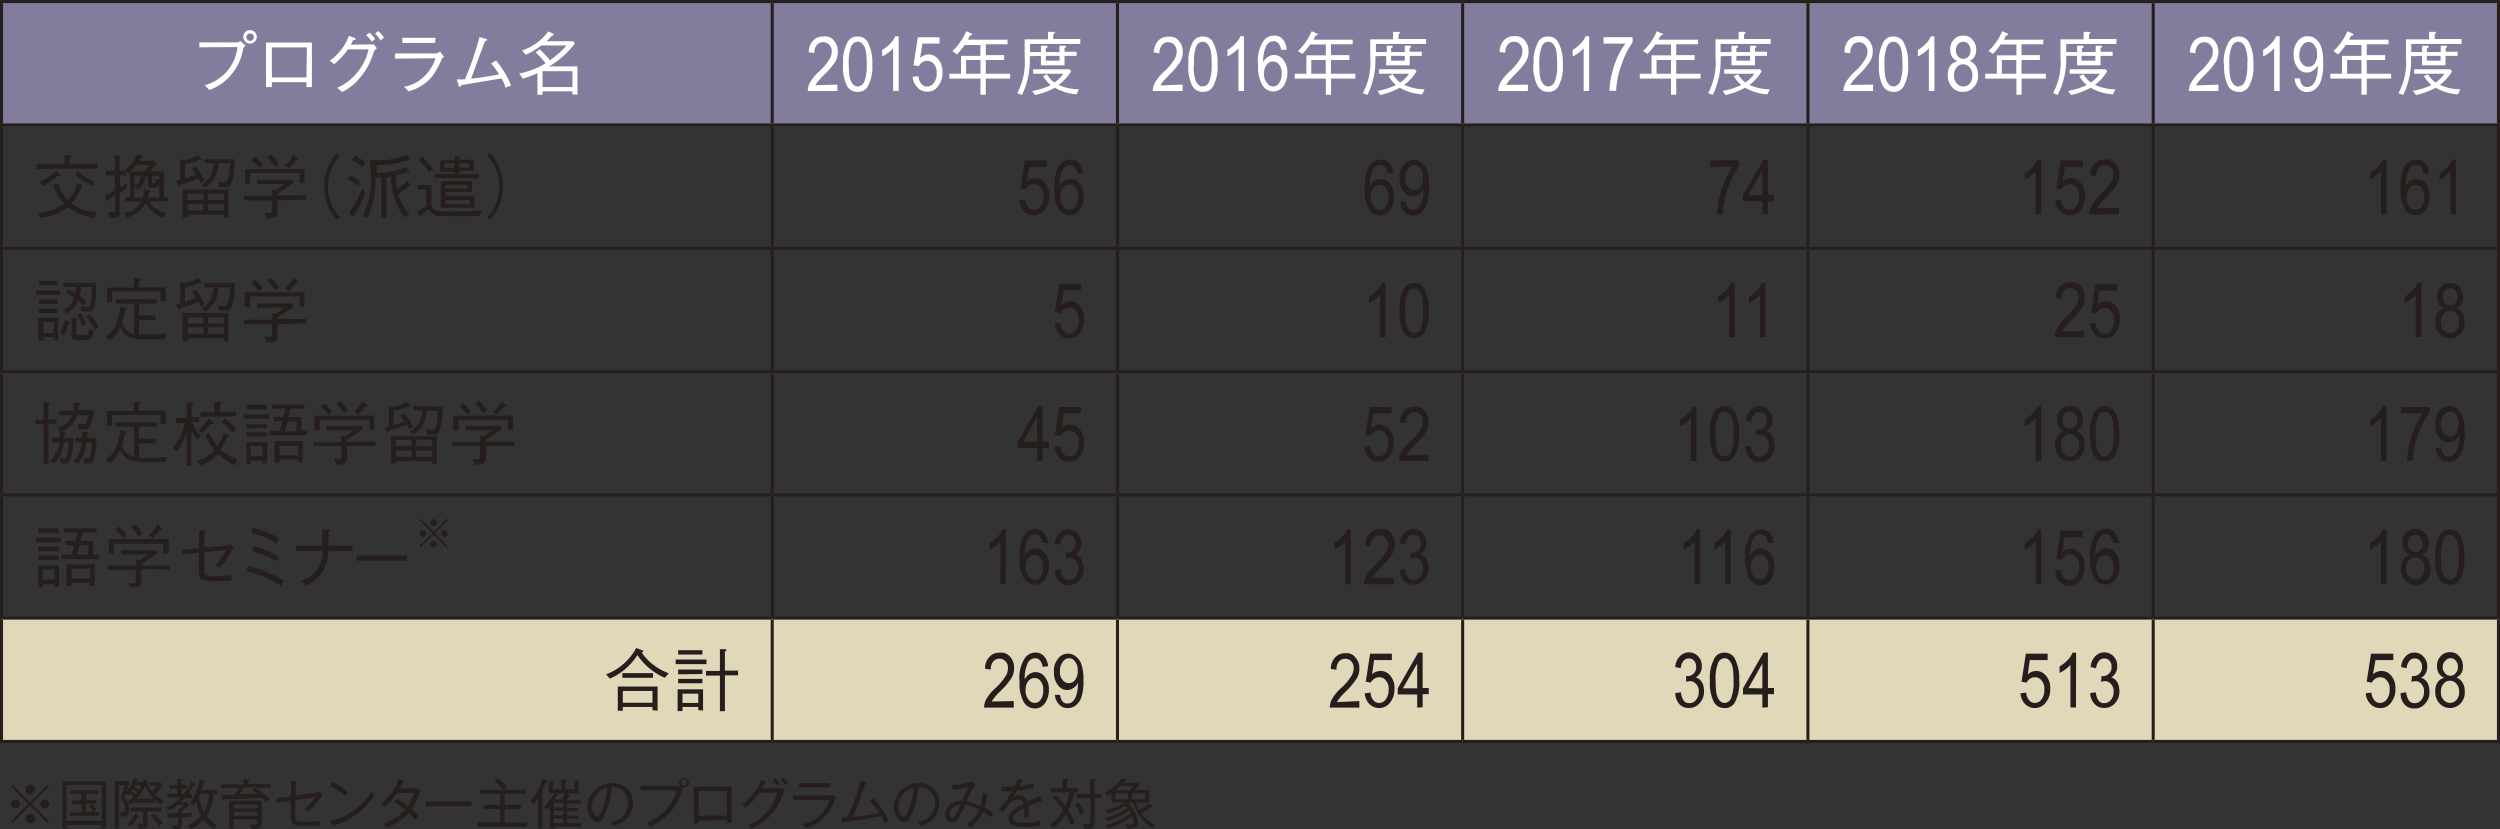 <svg xmlns="http://www.w3.org/2000/svg" viewBox="0 0 229.89 76.23" width="1200" height="398"><rect x="0" y="0" width="229.89" height="76.23" fill="#333333" stroke="none"/><defs><style>.cls-1{fill:#251e1c;}.cls-2{fill:#827d9c;}.cls-3{fill:#e1d8b9;}.cls-4{fill:none;stroke:#251e1c;stroke-miterlimit:10;stroke-width:0.28px;}.cls-5{fill:#fff;}</style></defs><g id="レイヤー_2" data-name="レイヤー 2"><g id="レイヤー_1-2" data-name="レイヤー 1"><path class="cls-1" d="M2.76,74.85a.41.41,0,0,0-.41.41.42.42,0,0,0,.41.42.42.42,0,1,0,0-.83Zm0-2.7a.41.41,0,0,0-.41.41.42.42,0,1,0,.83,0A.41.41,0,0,0,2.76,72.15ZM1.41,73.5a.41.41,0,1,0,.42.41A.42.42,0,0,0,1.41,73.5Zm2.7,0a.41.41,0,1,0,.42.41A.41.41,0,0,0,4.11,73.5Zm-1.35.57,1.61,1.61.16-.16L2.92,73.91l1.61-1.6-.16-.16L2.76,73.76l-1.6-1.61L1,72.31l1.61,1.6L1,75.52l.16.16Z"/><path class="cls-1" d="M9.1,75v-.34H8.58l.31-.21a3.85,3.85,0,0,0-.41-.54l-.29.2a3.44,3.44,0,0,1,.39.55H7.91v-.77h.95v-.32H7.91V73H9.05v-.34H6.45V73h1v.62H6.61v.32H7.5v.77H6.39V75Zm.25.47H6.11v-3.3H9.35Zm.41.67V71.83h-4v4.34h.4v-.31H9.35v.3Z"/><path class="cls-1" d="M12.64,72.84a1.79,1.79,0,0,1-.17.21l-.36-.3a1.72,1.72,0,0,0,.15-.21A3.34,3.34,0,0,1,12.64,72.84Zm.18,2.23a.06.06,0,0,0-.05-.06l-.37-.18a3,3,0,0,1-.72,1A.88.88,0,0,1,12,76a4.77,4.77,0,0,0,.67-.9S12.82,75.14,12.82,75.07Zm2-.46v-.36H12v.36h1.16v1c0,.15,0,.17-.2.17l-.34,0a1.61,1.61,0,0,1,.13.42c.64,0,.81-.09.81-.5V74.61Zm.17,1.1a4.72,4.72,0,0,0-.84-.89l-.3.21a5.08,5.08,0,0,1,.8.94A1.47,1.47,0,0,1,15,75.71Zm-2-3.5a2.75,2.75,0,0,1-.23.42,4.19,4.19,0,0,0-.39-.3l.07-.12Zm1.13,1.22H12.59a4.09,4.09,0,0,0,.76-1.17A3.87,3.87,0,0,0,14.15,73.43Zm.92.18a3.45,3.45,0,0,1-.76-.56,6.91,6.91,0,0,0,.67-.89l-.22-.24h-1v.3h.71a4.06,4.06,0,0,1-.44.56,2.88,2.88,0,0,1-.54-1.11l-.34.11,0,.14h-.61l.05-.1c.06,0,.12,0,.12-.06s0,0,0-.05l-.35-.16a3.45,3.45,0,0,1-.74,1.22A7.29,7.29,0,0,0,11.9,72l-.2-.19H10.56v4.38h.37v-4h.55a6.14,6.14,0,0,1-.41,1.18,1.4,1.4,0,0,1,.44,1c0,.32-.18.32-.28.32l-.26,0a.83.83,0,0,1,.16.4c.34,0,.74,0,.74-.67a1.72,1.72,0,0,0-.43-1.12l.15-.34a.74.74,0,0,1,.2.17l.17-.16a2.89,2.89,0,0,1,.33.3,4.51,4.51,0,0,1-.56.45A1.53,1.53,0,0,1,12,74a4.57,4.57,0,0,0,.43-.4v.22H14.2v-.3a2.58,2.58,0,0,0,.62.47A1.78,1.78,0,0,1,15.07,73.61Z"/><path class="cls-1" d="M19.21,73a3.33,3.33,0,0,1-.47,1.69,3.72,3.72,0,0,1-.43-1.52s.06-.14.08-.17ZM18,72.11s0,0-.06-.06l-.35-.15A5.94,5.94,0,0,1,16.92,73h-.25V72.5h.52v-.33h-.52V71.8s.13,0,.13-.09-.06,0-.11-.06l-.41,0v.55h-.7v.33h.7V73h-.89v.33h1.23a5.13,5.13,0,0,1-1.33.93,1.09,1.09,0,0,1,.25.27,4,4,0,0,0,.77-.51h.61a2.33,2.33,0,0,1-.36.33l-.16,0v.44l-1,0,0,.34s0,.13.08.13.08-.08.08-.11l.8,0v.48c0,.22,0,.25-.19.25a1.73,1.73,0,0,1-.32,0,1.37,1.37,0,0,1,.13.41c.47,0,.76,0,.76-.61v-.54c.52,0,.6,0,.88-.09a1.32,1.32,0,0,1,.08-.33c-.52.05-.68.07-1,.08v-.18a6,6,0,0,0,.68-.66l-.16-.2h-.62c.19-.18.32-.3.39-.38h.66V73h-.38a4.88,4.88,0,0,0,.51-.77C18,72.18,18,72.17,18,72.11Zm1.92,3.77A2.74,2.74,0,0,1,19,75a3.74,3.74,0,0,0,.63-2h.31v-.37H18.53s.09-.26.2-.72c.05,0,.13,0,.13-.08s0-.06-.07-.07l-.44-.09a4.65,4.65,0,0,1-.89,2.18,1,1,0,0,1,.32.22l.26-.36a3.43,3.43,0,0,0,.45,1.3,3.52,3.52,0,0,1-1.26.9,1.27,1.27,0,0,1,.28.34,3.82,3.82,0,0,0,1.2-.9,3.41,3.41,0,0,0,.93.9A1.91,1.91,0,0,1,19.93,75.88Z"/><path class="cls-1" d="M23.69,73,22,73a3.76,3.76,0,0,0,.35-.47c.11,0,.17,0,.17-.07s-.05-.06-.08-.07l-.07,0h1.1l-.28.22C23.34,72.71,23.53,72.85,23.69,73Zm1.19-.57v-.34H22.82v-.28c.06,0,.12,0,.12-.08s-.07-.07-.11-.07l-.43,0v.45H20.34v.34H22a5.22,5.22,0,0,1-.46.65H20.41l.06.38s0,.1.07.1.06,0,.08-.1l1.05,0,2.41-.13c.16.14.31.27.42.38a3.85,3.85,0,0,1,.27-.3,9.24,9.24,0,0,0-1.27-1ZM23.67,75H21.52v-.35h2.15Zm0-.67H21.52V74h2.15Zm.41,1.3v-2h-3V76.2h.4v-.87h2.15v.21c0,.22,0,.28-.28.28l-.37,0a1,1,0,0,1,.14.42C24.08,76.21,24.08,76,24.08,75.63Z"/><path class="cls-1" d="M29.66,73.05l-.3-.26a1.18,1.18,0,0,1-.35.09l-1.82.24V71.94s.1,0,.1-.08,0,0-.1-.06l-.43,0v1.4l-1.31.18,0,.41,1.27-.17v1.33c0,.71.18,1,1.1,1h1.57a1.65,1.65,0,0,1,.05-.47,12.29,12.29,0,0,1-1.49.08c-.74,0-.8-.1-.8-.67v-1.3L29,73.29a5.45,5.45,0,0,1-1,1.1,1.19,1.19,0,0,1,.38.25,12.33,12.33,0,0,0,1.11-1.34A1.38,1.38,0,0,1,29.66,73.05Z"/><path class="cls-1" d="M34.42,73.14a3.12,3.12,0,0,1-.27-.38,5.89,5.89,0,0,1-3.79,2.72l.27.45a.1.1,0,0,0,.08.06c.05,0,.06,0,.07-.12A6.71,6.71,0,0,0,34.42,73.14ZM32,72.82a6.83,6.83,0,0,0-1.42-.94l-.26.37a5.42,5.42,0,0,1,1.41.94A3,3,0,0,1,32,72.82Z"/><path class="cls-1" d="M38.67,72.67l-.22-.19a1,1,0,0,1-.32,0H36.76c.11-.18.23-.41.32-.59,0,0,.12,0,.12-.06s0,0-.09-.07l-.45-.13A4.36,4.36,0,0,1,35,73.88a1.53,1.53,0,0,1,.34.32,5.74,5.74,0,0,0,1.19-1.28h1.53a4.53,4.53,0,0,1-.55,1.21c-.45-.34-.81-.55-1-.69l-.27.3a8.47,8.47,0,0,1,1,.72,4.5,4.5,0,0,1-2,1.27,3.65,3.65,0,0,1,.29.39,5.28,5.28,0,0,0,2.06-1.38,3.83,3.83,0,0,1,.59.66,3.4,3.4,0,0,1,.3-.37,6.32,6.32,0,0,0-.62-.63,6.26,6.26,0,0,0,.73-1.52A1.25,1.25,0,0,1,38.67,72.67Z"/><rect class="cls-1" x="39.13" y="73.69" width="4.22" height="0.44"/><path class="cls-1" d="M48.47,76v-.37H46.41V74.42h1.48V74H46.41V73h1.9v-.38h-2c.06,0,.19-.19.32-.29a5.73,5.73,0,0,0-.91-.76l-.29.27a3.78,3.78,0,0,1,.87.78H44.09V73H46v1H44.47v.38H46v1.23H43.91V76Z"/><path class="cls-1" d="M50.35,71.8s0-.06-.08-.08l-.38-.13a5.66,5.66,0,0,1-1.14,2.08.81.81,0,0,1,.3.29c.18-.23.3-.39.43-.59v2.81h.4V72.91c.09,0,.12,0,.12-.08s0,0-.17-.08a6.77,6.77,0,0,0,.39-.87C50.32,71.85,50.35,71.84,50.35,71.8Zm3,0s-.06,0-.11,0l-.41,0v.77H52v-.72c.07,0,.14,0,.14-.09s0,0-.11-.06l-.42,0v.89h-.76v-.6c.09,0,.14-.05.14-.09s0-.06-.12-.06l-.41,0v1.1h2.72V71.9C53.28,71.88,53.32,71.86,53.32,71.81Zm-1.54,3.88h-.87v-.42h.87Zm0-1.45h-.87v-.41h.87Zm0,.71h-.87v-.4h.87ZM53.44,76v-.32H52.17v-.42h1V75h-1v-.4h1v-.31h-1v-.41h1.22v-.31H52.11c0-.06.06-.09.21-.36.09,0,.14,0,.14-.06s0-.06-.08-.08L52,72.84a7,7,0,0,1-.34.68H51s.11-.18.22-.38c.11,0,.14,0,.14-.06s0,0-.08-.07L51,72.84a4.72,4.72,0,0,1-1,1.34.75.75,0,0,1,.27.29c.07-.08.15-.15.29-.31v2h.4V76Z"/><path class="cls-1" d="M55.83,72.43a5.79,5.79,0,0,1-.39,1.87c-.12.31-.3.78-.51.78s-.51-.39-.51-.93A1.87,1.87,0,0,1,55.83,72.43Zm2.38,1.39A1.83,1.83,0,0,0,56.27,72,2.28,2.28,0,0,0,54,74.18c0,.81.56,1.39.93,1.39s.51-.27.78-.91a6.89,6.89,0,0,0,.54-2.29,1.43,1.43,0,0,1,1.51,1.46,1.76,1.76,0,0,1-1.63,1.74,2,2,0,0,1,.28.39,2.86,2.86,0,0,0,1.19-.68A2.12,2.12,0,0,0,58.21,73.82Z"/><path class="cls-1" d="M63.15,71.89a.26.26,0,1,1-.51,0,.26.26,0,0,1,.26-.25A.25.25,0,0,1,63.15,71.89Zm-.35.65-.32-.28a.73.73,0,0,1-.34,0H58.91v.4h3.32a4.38,4.38,0,0,1-2.79,3,1.43,1.43,0,0,1,.32.35,5,5,0,0,0,2.91-3.2A1.85,1.85,0,0,1,62.8,72.54Zm.54-.65a.45.45,0,0,0-.89,0,.45.45,0,1,0,.89,0Z"/><path class="cls-1" d="M64.25,75V72.73h2.58V75Zm2.58.4v.26h.45V72.33H63.8V75.7h.45v-.26Z"/><path class="cls-1" d="M72.12,72.64l-.25-.23a.81.81,0,0,1-.33.07H70.06a4.19,4.19,0,0,0,.25-.47s.12,0,.12-.07,0,0-.07-.07L70,71.7A5.41,5.41,0,0,1,68.22,74a3.39,3.39,0,0,1,.34.31,6.84,6.84,0,0,0,1.26-1.43h1.65a4.35,4.35,0,0,1-2.73,3,1.69,1.69,0,0,1,.33.32A5.18,5.18,0,0,0,72,73,1.52,1.52,0,0,1,72.12,72.64Zm-.37-.59a5.35,5.35,0,0,0-.45-.5l-.25.2a3.1,3.1,0,0,1,.44.48A1.11,1.11,0,0,1,71.75,72.05Zm.74,0A5,5,0,0,0,72,71.5l-.23.2a3.31,3.31,0,0,1,.43.5A1.36,1.36,0,0,1,72.49,72Z"/><path class="cls-1" d="M72.9,73.15v.4h3.38a3.23,3.23,0,0,1-2.5,2.24c.17.19.19.21.31.36A3.71,3.71,0,0,0,76.57,74c.05-.1.28-.59.34-.7l-.28-.21a1.44,1.44,0,0,1-.41.05ZM73.49,72v.4h2.84V72Z"/><path class="cls-1" d="M81.71,75.48a7.81,7.81,0,0,0-1.36-2.07l-.36.23a6.16,6.16,0,0,1,.85,1.11c-.87.18-1.67.29-2.47.38.29-.55.68-1.58.72-1.68l.46-1.36s.12,0,.12-.1,0,0-.09-.07l-.45-.12a16,16,0,0,1-1.24,3.38l-.53,0,.1.41c0,.06,0,.09.07.09s.06,0,.08-.09c1.33-.16,1.37-.17,3.42-.55a5.73,5.73,0,0,1,.32.69A2.18,2.18,0,0,1,81.71,75.48Z"/><path class="cls-1" d="M84,72.43a6,6,0,0,1-.38,1.87c-.12.31-.31.78-.51.78s-.51-.39-.51-.93A1.88,1.88,0,0,1,84,72.43Zm2.38,1.39A1.82,1.82,0,0,0,84.44,72a2.28,2.28,0,0,0-2.25,2.2c0,.81.57,1.39.94,1.39s.51-.27.78-.91a7.15,7.15,0,0,0,.54-2.29A1.44,1.44,0,0,1,86,73.83a1.77,1.77,0,0,1-1.63,1.74,2.51,2.51,0,0,1,.28.39,2.78,2.78,0,0,0,1.18-.68A2.07,2.07,0,0,0,86.38,73.82Z"/><path class="cls-1" d="M88.33,74a9.09,9.09,0,0,1-.46.92c-.12.18-.21.26-.31.26a.26.26,0,0,1-.23-.29A.94.94,0,0,1,88.33,74Zm3,.76a5.18,5.18,0,0,0-.8-.53,5.16,5.16,0,0,0,.25-1.1s.1,0,.1-.07,0,0-.06,0l-.49-.16a3.84,3.84,0,0,1-.18,1.2,5,5,0,0,0-1.27-.42,9.88,9.88,0,0,1,.81-1.57l-.3-.26a5.1,5.1,0,0,1-1.85.31l.09.46a11.12,11.12,0,0,0,1.42-.24c-.18.34-.39.84-.58,1.27a1.37,1.37,0,0,0-1.56,1.27.69.69,0,0,0,.64.71.77.77,0,0,0,.61-.44A9.93,9.93,0,0,0,88.76,74a4.59,4.59,0,0,1,1.27.44,2.69,2.69,0,0,1-1.15,1.35,1.15,1.15,0,0,1,.34.31,3.58,3.58,0,0,0,1.18-1.45,4.82,4.82,0,0,1,.69.5C91.2,75,91.22,75,91.36,74.76Z"/><path class="cls-1" d="M95.81,73.65l-.17-.45c-.16.08-1,.41-1.15.49a.76.76,0,0,0-.78-.54,1.09,1.09,0,0,0-.56.15c.11-.18.24-.36.38-.62.29,0,.94-.11,1.53-.23V72a6.46,6.46,0,0,1-1.31.28c.09-.18.14-.3.2-.44s.14,0,.14-.07S94,71.71,94,71.7l-.41-.1a4.16,4.16,0,0,1-.3.73h-.49a5.75,5.75,0,0,1-.72,0v.42l1,0a9.55,9.55,0,0,1-1.23,1.69l.35.27a6.28,6.28,0,0,1,.52-.7,1.23,1.23,0,0,1,.9-.49.44.44,0,0,1,.5.39c-.8.38-1.37.81-1.37,1.34,0,.79,1.2.79,1.6.79a6.27,6.27,0,0,0,1.27-.12,2.81,2.81,0,0,1,.05-.46,5.85,5.85,0,0,1-1.51.2c-1,0-1-.28-1-.42s.07-.47,1-.94a2.74,2.74,0,0,1,0,.33c0,.24,0,.4,0,.54h.43c0-.12,0-.26,0-.47s0-.46,0-.58A9.68,9.68,0,0,1,95.81,73.65Z"/><path class="cls-1" d="M99.14,72.83v-.37h-1v-.68c.06,0,.12,0,.12-.08s-.1-.07-.12-.07l-.43,0v.86H96.64v.37h1.72a5,5,0,0,1-.42,1.26,8.11,8.11,0,0,0-.8-1l-.32.23a7.11,7.11,0,0,1,.92,1.14,4.69,4.69,0,0,1-1.21,1.4,1,1,0,0,1,.35.26A5.35,5.35,0,0,0,98,74.86a9,9,0,0,1,.45,1,2,2,0,0,1,.4-.21,9.34,9.34,0,0,0-.63-1.17,6.47,6.47,0,0,0,.55-1.63Zm.6,1.93a5.26,5.26,0,0,0-.55-1l-.34.2a4.59,4.59,0,0,1,.51,1A2.32,2.32,0,0,1,99.74,74.76Zm1.51-1.41V73h-.6V71.8c.1,0,.12,0,.12-.08s0-.06-.11-.07l-.43,0V73H99v.38h1.25v2c0,.27,0,.36-.26.36a3.81,3.81,0,0,1-.43,0,1,1,0,0,1,.17.47c.7,0,.94,0,.94-.7V73.35Z"/><path class="cls-1" d="M104.21,72.26a3.47,3.47,0,0,1-.3.39h-1.32l.43-.39Zm1.1,1.23h-1.22v-.55h1.22Zm-1.58,0h-1.17v-.55h1.17Zm2.5,2.36a3.5,3.5,0,0,1-1.31-1.09,6.78,6.78,0,0,0,.91-.53c.06,0,.17,0,.17-.06s0,0-.06-.08l-.29-.2a5.12,5.12,0,0,1-.91.58,2.6,2.6,0,0,1-.28-.7h1.21V72.65h-1.32a4.46,4.46,0,0,0,.44-.53l-.16-.15h-1.34l.15-.18c.12,0,.16,0,.16-.07s-.07-.07-.11-.07l-.37-.07a4.71,4.71,0,0,1-1.56,1.33.76.76,0,0,1,.29.27l.35-.23v.82h1.28a5.33,5.33,0,0,1-1.85.69.78.78,0,0,1,.24.33,6.92,6.92,0,0,0,1.58-.68,2,2,0,0,1,.2.21,5.43,5.43,0,0,1-2.06.86,1.22,1.22,0,0,1,.24.32,6.2,6.2,0,0,0,2-1l.15.24a6.09,6.09,0,0,1-2.34,1.13.74.74,0,0,1,.22.31A6.08,6.08,0,0,0,104.12,75a1.39,1.39,0,0,1,.13.55c0,.18-.06.26-.35.26a2,2,0,0,1-.42,0,.71.71,0,0,1,.17.38c.81,0,1-.22,1-.56a2.56,2.56,0,0,0-.88-1.71l.21-.16h.22a4.06,4.06,0,0,0,1.77,2.37A1,1,0,0,1,106.23,75.85Z"/><path class="cls-2" d="M198,.14h31.75V11.48H198Zm-31.75,0H198V11.48H166.25ZM134.5.14h31.75V11.48H134.5Zm-31.74,0H134.5V11.48H102.76ZM71,.14h31.75V11.48H71ZM.14.14H71V11.48H.14Z"/><path class="cls-3" d="M198,56.83h31.75V68.17H198Zm-31.75,0H198V68.17H166.25Zm-31.75,0h31.75V68.17H134.5Zm-31.74,0H134.5V68.17H102.76ZM71,56.83h31.75V68.17H71Zm-70.87,0H71V68.17H.14Z"/><line class="cls-4" y1="0.14" x2="71.01" y2="0.14"/><line class="cls-4" x1="0.14" y1="11.34" x2="0.14" y2="0.28"/><line class="cls-4" x1="71.01" y1="0.14" x2="102.76" y2="0.14"/><line class="cls-4" x1="71.01" y1="11.34" x2="71.01" y2="0.28"/><line class="cls-4" x1="102.76" y1="0.14" x2="134.5" y2="0.14"/><line class="cls-4" x1="102.76" y1="11.34" x2="102.76" y2="0.28"/><line class="cls-4" x1="134.5" y1="0.14" x2="166.25" y2="0.14"/><line class="cls-4" x1="134.5" y1="11.34" x2="134.5" y2="0.28"/><line class="cls-4" x1="166.25" y1="0.14" x2="198" y2="0.14"/><line class="cls-4" x1="166.25" y1="11.34" x2="166.25" y2="0.28"/><line class="cls-4" x1="198" y1="0.14" x2="229.89" y2="0.14"/><line class="cls-4" x1="198" y1="11.34" x2="198" y2="0.28"/><line class="cls-4" x1="229.75" y1="11.34" x2="229.75" y2="0.28"/><line class="cls-4" y1="11.48" x2="71.01" y2="11.48"/><line class="cls-4" x1="0.14" y1="22.68" x2="0.14" y2="11.62"/><line class="cls-4" x1="71.01" y1="11.48" x2="102.76" y2="11.48"/><line class="cls-4" x1="71.01" y1="22.68" x2="71.01" y2="11.62"/><line class="cls-4" x1="102.76" y1="11.48" x2="134.5" y2="11.48"/><line class="cls-4" x1="102.76" y1="22.68" x2="102.76" y2="11.62"/><line class="cls-4" x1="134.5" y1="11.48" x2="166.25" y2="11.48"/><line class="cls-4" x1="134.5" y1="22.68" x2="134.5" y2="11.62"/><line class="cls-4" x1="166.25" y1="11.48" x2="198" y2="11.48"/><line class="cls-4" x1="166.25" y1="22.68" x2="166.25" y2="11.62"/><line class="cls-4" x1="198" y1="11.48" x2="229.89" y2="11.48"/><line class="cls-4" x1="198" y1="22.68" x2="198" y2="11.62"/><line class="cls-4" x1="229.75" y1="22.68" x2="229.75" y2="11.62"/><line class="cls-4" y1="22.82" x2="71.01" y2="22.82"/><line class="cls-4" x1="0.14" y1="34.02" x2="0.14" y2="22.96"/><line class="cls-4" x1="71.01" y1="22.82" x2="102.76" y2="22.82"/><line class="cls-4" x1="71.01" y1="34.02" x2="71.01" y2="22.96"/><line class="cls-4" x1="102.76" y1="22.82" x2="134.5" y2="22.82"/><line class="cls-4" x1="102.76" y1="34.02" x2="102.76" y2="22.96"/><line class="cls-4" x1="134.5" y1="22.82" x2="166.25" y2="22.82"/><line class="cls-4" x1="134.5" y1="34.02" x2="134.5" y2="22.96"/><line class="cls-4" x1="166.25" y1="22.82" x2="198" y2="22.82"/><line class="cls-4" x1="166.25" y1="34.02" x2="166.25" y2="22.96"/><line class="cls-4" x1="198" y1="22.82" x2="229.89" y2="22.82"/><line class="cls-4" x1="198" y1="34.02" x2="198" y2="22.96"/><line class="cls-4" x1="229.75" y1="34.02" x2="229.75" y2="22.96"/><line class="cls-4" y1="34.16" x2="71.01" y2="34.16"/><line class="cls-4" x1="0.14" y1="45.35" x2="0.14" y2="34.3"/><line class="cls-4" x1="71.01" y1="34.16" x2="102.76" y2="34.16"/><line class="cls-4" x1="71.01" y1="45.35" x2="71.01" y2="34.3"/><line class="cls-4" x1="102.76" y1="34.16" x2="134.5" y2="34.16"/><line class="cls-4" x1="102.76" y1="45.35" x2="102.76" y2="34.3"/><line class="cls-4" x1="134.5" y1="34.16" x2="166.25" y2="34.16"/><line class="cls-4" x1="134.5" y1="45.35" x2="134.5" y2="34.3"/><line class="cls-4" x1="166.25" y1="34.16" x2="198" y2="34.16"/><line class="cls-4" x1="166.25" y1="45.35" x2="166.25" y2="34.3"/><line class="cls-4" x1="198" y1="34.16" x2="229.89" y2="34.16"/><line class="cls-4" x1="198" y1="45.35" x2="198" y2="34.3"/><line class="cls-4" x1="229.75" y1="45.35" x2="229.75" y2="34.3"/><line class="cls-4" y1="45.5" x2="71.01" y2="45.5"/><line class="cls-4" x1="0.14" y1="56.69" x2="0.14" y2="45.64"/><line class="cls-4" x1="71.01" y1="45.5" x2="102.76" y2="45.5"/><line class="cls-4" x1="71.01" y1="56.69" x2="71.01" y2="45.64"/><line class="cls-4" x1="102.76" y1="45.5" x2="134.5" y2="45.5"/><line class="cls-4" x1="102.76" y1="56.69" x2="102.76" y2="45.64"/><line class="cls-4" x1="134.5" y1="45.5" x2="166.25" y2="45.5"/><line class="cls-4" x1="134.5" y1="56.69" x2="134.5" y2="45.64"/><line class="cls-4" x1="166.25" y1="45.5" x2="198" y2="45.5"/><line class="cls-4" x1="166.25" y1="56.69" x2="166.25" y2="45.64"/><line class="cls-4" x1="198" y1="45.5" x2="229.89" y2="45.5"/><line class="cls-4" x1="198" y1="56.69" x2="198" y2="45.64"/><line class="cls-4" x1="229.75" y1="56.69" x2="229.75" y2="45.64"/><line class="cls-4" y1="56.83" x2="71.01" y2="56.83"/><line class="cls-4" x1="0.14" y1="68.03" x2="0.14" y2="56.98"/><line class="cls-4" x1="71.01" y1="56.83" x2="102.76" y2="56.83"/><line class="cls-4" x1="71.01" y1="68.03" x2="71.01" y2="56.98"/><line class="cls-4" x1="102.76" y1="56.83" x2="134.5" y2="56.83"/><line class="cls-4" x1="102.76" y1="68.03" x2="102.76" y2="56.98"/><line class="cls-4" x1="134.5" y1="56.83" x2="166.25" y2="56.83"/><line class="cls-4" x1="134.5" y1="68.03" x2="134.5" y2="56.98"/><line class="cls-4" x1="166.25" y1="56.83" x2="198" y2="56.83"/><line class="cls-4" x1="166.25" y1="68.03" x2="166.25" y2="56.98"/><line class="cls-4" x1="198" y1="56.83" x2="229.89" y2="56.83"/><line class="cls-4" x1="198" y1="68.03" x2="198" y2="56.98"/><line class="cls-4" x1="229.75" y1="68.03" x2="229.75" y2="56.98"/><line class="cls-4" y1="68.17" x2="71.01" y2="68.17"/><line class="cls-4" x1="71.01" y1="68.17" x2="102.76" y2="68.17"/><line class="cls-4" x1="102.76" y1="68.17" x2="134.5" y2="68.17"/><line class="cls-4" x1="134.5" y1="68.17" x2="166.25" y2="68.17"/><line class="cls-4" x1="166.25" y1="68.17" x2="198" y2="68.17"/><line class="cls-4" x1="198" y1="68.17" x2="229.89" y2="68.17"/><path class="cls-5" d="M23,3.75a.35.35,0,0,1-.35-.34A.34.34,0,0,1,23,3.07a.33.33,0,0,1,.34.34A.34.34,0,0,1,23,3.75ZM23,4a.62.62,0,1,0-.63-.62A.63.63,0,0,0,23,4Zm-1.16.32a4.16,4.16,0,0,1-1.14,2.42,4.5,4.5,0,0,1-1.88,1.1l.44.43a4.82,4.82,0,0,0,1.4-.81,5,5,0,0,0,1.71-3c0-.1.06-.11.21-.27l-.47-.42a1,1,0,0,1-.29.12H18.33v.45Z"/><path class="cls-5" d="M28.18,7.11H25V4.35h3.22Zm0,.44V8h.5V3.9H24.46V8H25V7.55Z"/><path class="cls-5" d="M34.49,3.09a2.4,2.4,0,0,1,.5.61l.32-.25a5,5,0,0,0-.52-.61Zm-.83.13a2.33,2.33,0,0,1,.51.61l.33-.25A6.57,6.57,0,0,0,34,3Zm-1.4.88c.07-.13.11-.2.22-.43.12,0,.21,0,.21-.09s0-.08-.13-.12l-.49-.17a4.23,4.23,0,0,1-.58,1.12,5.31,5.31,0,0,1-1.17,1.17l.41.31A6.86,6.86,0,0,0,32,4.53h1.89a4.73,4.73,0,0,1-1,2.07A4.87,4.87,0,0,1,31,8.07l.47.38a5.13,5.13,0,0,0,1.29-.93,6.37,6.37,0,0,0,1.59-2.7.77.77,0,0,1,.31-.39l-.28-.36a.84.84,0,0,1-.25,0Z"/><path class="cls-5" d="M40.05,5.35a3.93,3.93,0,0,1-1,1.62,3.4,3.4,0,0,1-1.9,1l.42.42A4.27,4.27,0,0,0,39.76,7a8.65,8.65,0,0,0,.86-1.56c0-.08.06-.1.22-.23l-.39-.48a.72.72,0,0,1-.35.18H36.33v.47Zm0-1.88H37v.47h3Z"/><path class="cls-5" d="M47,7.85a8.58,8.58,0,0,0-1.38-2.29l-.46.27a7.53,7.53,0,0,1,.74,1c-.85.17-1.71.3-2.57.4.31-.9,1.18-3.23,1.27-3.45.08,0,.19-.08.19-.13s-.07-.08-.11-.09l-.59-.15a29.29,29.29,0,0,1-1.33,3.87,3.68,3.68,0,0,1-.76,0l.18.59s0,.11.1.11,0,0,.15-.16l.87-.15,2.82-.47a3.36,3.36,0,0,1,.36.85Z"/><path class="cls-5" d="M52.64,8H49.89V6.54h2.75Zm.46.71V6.1H50.49A8.11,8.11,0,0,0,52.86,4l-.15-.22H50.26a4.08,4.08,0,0,0,.49-.51s.16,0,.16-.1,0-.06-.07-.09l-.42-.2A4.86,4.86,0,0,1,48,4.63l.36.4a7.18,7.18,0,0,0,1.41-.86h2.33a8.24,8.24,0,0,1-1.53,1.36,7.21,7.21,0,0,0-.95-1l-.36.28a8.74,8.74,0,0,1,.91,1,7.25,7.25,0,0,1-2.43.94l.34.47a7.15,7.15,0,0,0,1.34-.51v2h.46V8.39h2.75v.28Z"/><path class="cls-5" d="M77,7.77v.59H74.28a1.72,1.72,0,0,1,.21-.8,4.5,4.5,0,0,1,.84-1,5.25,5.25,0,0,0,.93-1.1,1.29,1.29,0,0,0,.22-.71.79.79,0,0,0-.23-.63.76.76,0,0,0-1.13,0,1.08,1.08,0,0,0-.23.75l-.52-.07a1.57,1.57,0,0,1,.41-1.09,1.22,1.22,0,0,1,.94-.36,1,1,0,0,1,1,.42,1.49,1.49,0,0,1,.32,1,1.78,1.78,0,0,1-.25.92,6.83,6.83,0,0,1-1,1.17c-.46.47-.54.58-.59.63a1.81,1.81,0,0,0-.21.34Z"/><path class="cls-5" d="M78.05,5.89c0,1.22.16,1.5.24,1.63.23.42.47.42.6.42a.68.68,0,0,0,.58-.42,4.06,4.06,0,0,0,.23-1.63c0-1.23-.16-1.51-.24-1.65-.23-.41-.48-.41-.6-.41a.67.67,0,0,0-.58.42A4.08,4.08,0,0,0,78.05,5.89Zm-.52,0A3.76,3.76,0,0,1,77.87,4a1,1,0,0,1,1-.65,1,1,0,0,1,.93.53,3.94,3.94,0,0,1,.41,2,3.77,3.77,0,0,1-.34,1.91,1,1,0,0,1-1,.65,1.07,1.07,0,0,1-1-.58A3.88,3.88,0,0,1,77.53,5.89Z"/><path class="cls-5" d="M82.64,8.36h-.51V4.43a2.24,2.24,0,0,1-.47.42,2.72,2.72,0,0,1-.54.33v-.6A2.83,2.83,0,0,0,81.86,4a1.89,1.89,0,0,0,.45-.67h.33Z"/><path class="cls-5" d="M83.93,7.05,84.46,7a1.16,1.16,0,0,0,.28.72.64.64,0,0,0,.51.23.75.75,0,0,0,.62-.33,1.39,1.39,0,0,0,.26-.9,1.17,1.17,0,0,0-.25-.84.78.78,0,0,0-.64-.29.7.7,0,0,0-.43.13.81.81,0,0,0-.31.35L84,6l.4-2.58h2V4H84.83L84.6,5.35A1.08,1.08,0,0,1,85.38,5a1.13,1.13,0,0,1,.9.44,1.72,1.72,0,0,1,.38,1.19,1.89,1.89,0,0,1-.38,1.26,1.14,1.14,0,0,1-1,.53,1.16,1.16,0,0,1-.9-.37A1.56,1.56,0,0,1,83.93,7.05Z"/><path class="cls-5" d="M90.16,6.77H88.84V5.51h1.32Zm2.73.45V6.77H90.65V5.51h1.69V5.06H90.65v-1h2V3.64H89c.11-.2.16-.3.21-.37s.19,0,.19-.11,0-.06-.11-.09a2,2,0,0,0-.45-.2,5.13,5.13,0,0,1-1.26,1.81L88,5a6.94,6.94,0,0,0,.71-.87h1.44v1H88.37V6.77H87.3v.45h2.86V8.7h.49V7.22Z"/><path class="cls-5" d="M96.17,5.57V5.13h1.26v.44Zm-.45-.44V6h2.17V5.13H99V4.75H97.89V4.41c.12-.07.14-.1.14-.14S98,4.2,97.89,4.2l-.46,0v.58H96.17V4.41c.11,0,.17-.09.17-.15s-.06-.06-.14-.06l-.48,0v.58h-1c0-.31,0-.42,0-.75h4.62V3.58H96.85V3.14S97,3.07,97,3s-.09-.08-.13-.08l-.5,0v.69H94.22c0,.21,0,1.37,0,1.61a6,6,0,0,1-.68,3.34l.44.16a7.23,7.23,0,0,0,.71-3.56Zm-.54,3.6A6.79,6.79,0,0,0,97,8.06,4.77,4.77,0,0,0,99,8.67l.21-.47a4.6,4.6,0,0,1-1.87-.4A4.23,4.23,0,0,0,98.5,6.54l-.17-.18H95v.41h2.78a3,3,0,0,1-.83.81,2.78,2.78,0,0,1-.68-.76L95.92,7a3.37,3.37,0,0,0,.7.82,6.46,6.46,0,0,1-1.71.54Z"/><path class="cls-5" d="M108.75,7.77v.59H106a1.71,1.71,0,0,1,.22-.8,4.26,4.26,0,0,1,.84-1,4.65,4.65,0,0,0,.92-1.1,1.29,1.29,0,0,0,.22-.71.84.84,0,0,0-.22-.63.69.69,0,0,0-.55-.24.67.67,0,0,0-.58.26,1.08,1.08,0,0,0-.23.75l-.52-.07a1.57,1.57,0,0,1,.41-1.09,1.2,1.2,0,0,1,.93-.36,1.06,1.06,0,0,1,1,.42,1.49,1.49,0,0,1,.32,1,1.78,1.78,0,0,1-.25.92,6.83,6.83,0,0,1-1,1.17c-.45.47-.54.58-.58.63a1.38,1.38,0,0,0-.21.34Z"/><path class="cls-5" d="M109.8,5.89A3.18,3.18,0,0,0,110,7.52c.24.42.48.42.6.42a.66.66,0,0,0,.58-.42,3.9,3.9,0,0,0,.24-1.63c0-1.23-.16-1.51-.24-1.65-.23-.41-.48-.41-.61-.41a.67.67,0,0,0-.57.42A4.08,4.08,0,0,0,109.8,5.89Zm-.52,0A3.76,3.76,0,0,1,109.62,4a1,1,0,0,1,1-.65,1,1,0,0,1,.93.53,3.94,3.94,0,0,1,.41,2,3.77,3.77,0,0,1-.34,1.91,1,1,0,0,1-1,.65,1.07,1.07,0,0,1-1-.58A3.88,3.88,0,0,1,109.28,5.89Z"/><path class="cls-5" d="M114.39,8.36h-.51V4.43a2.52,2.52,0,0,1-.47.42,3.06,3.06,0,0,1-.54.33v-.6a2.83,2.83,0,0,0,.74-.59,2.06,2.06,0,0,0,.45-.67h.33Z"/><path class="cls-5" d="M116.24,6.73a1.24,1.24,0,0,0,.26.88.67.67,0,0,0,.59.33.64.64,0,0,0,.53-.31,1.36,1.36,0,0,0,.24-.86,1.24,1.24,0,0,0-.23-.83.67.67,0,0,0-.57-.29.72.72,0,0,0-.58.29A1.19,1.19,0,0,0,116.24,6.73Zm2.06-2.16-.5,0a1,1,0,0,0-.21-.55.57.57,0,0,0-.49-.24.8.8,0,0,0-.71.54,3.36,3.36,0,0,0-.23,1.4,1.17,1.17,0,0,1,.44-.5.94.94,0,0,1,.56-.17,1,1,0,0,1,.85.45,1.74,1.74,0,0,1,.37,1.18,2.06,2.06,0,0,1-.19.92,1.17,1.17,0,0,1-.47.6,1,1,0,0,1-.63.2,1.19,1.19,0,0,1-1-.56,3.43,3.43,0,0,1-.4-1.88,3.3,3.3,0,0,1,.41-2.07,1.16,1.16,0,0,1,1.06-.62,1,1,0,0,1,.79.32A1.45,1.45,0,0,1,118.3,4.57Z"/><path class="cls-5" d="M121.91,6.77h-1.33V5.51h1.33Zm2.72.45V6.77h-2.24V5.51h1.69V5.06h-1.69v-1h2V3.64h-3.62c.11-.2.16-.3.21-.37s.19,0,.19-.11,0-.06-.11-.09a2,2,0,0,0-.45-.2,5.26,5.26,0,0,1-1.26,1.81l.41.27a6.94,6.94,0,0,0,.72-.87h1.44v1h-1.79V6.77h-1.07v.45h2.86V8.7h.48V7.22Z"/><path class="cls-5" d="M127.92,5.57V5.13h1.26v.44Zm-.45-.44V6h2.16V5.13h1.11V4.75h-1.11V4.41c.12-.07.14-.1.14-.14s-.07-.07-.14-.07l-.45,0v.58h-1.26V4.41c.11,0,.16-.09.16-.15S128,4.2,128,4.2l-.48,0v.58h-1c0-.31,0-.42,0-.75h4.62V3.58H128.6V3.14s.13-.07.13-.14-.08-.08-.12-.08l-.51,0v.69H126c0,.21,0,1.37,0,1.61a6,6,0,0,1-.68,3.34l.43.16a7.25,7.25,0,0,0,.72-3.56Zm-.55,3.6a6.73,6.73,0,0,0,1.8-.67,4.77,4.77,0,0,0,2.06.61L131,8.2a4.6,4.6,0,0,1-1.87-.4,4.23,4.23,0,0,0,1.13-1.26l-.17-.18h-3.29v.41h2.77a2.85,2.85,0,0,1-.82.81,2.78,2.78,0,0,1-.68-.76l-.39.17a3.5,3.5,0,0,0,.69.82,6.49,6.49,0,0,1-1.7.54Z"/><path class="cls-5" d="M140.5,7.77v.59h-2.73a1.6,1.6,0,0,1,.22-.8,4.5,4.5,0,0,1,.83-1,4.88,4.88,0,0,0,.93-1.1A1.29,1.29,0,0,0,140,4.7a.84.84,0,0,0-.22-.63.71.71,0,0,0-.56-.24.66.66,0,0,0-.57.26,1.08,1.08,0,0,0-.23.75l-.52-.07a1.53,1.53,0,0,1,.41-1.09,1.2,1.2,0,0,1,.93-.36,1.06,1.06,0,0,1,1,.42,1.49,1.49,0,0,1,.32,1,1.78,1.78,0,0,1-.25.92,6.83,6.83,0,0,1-1,1.17c-.45.47-.54.58-.58.63a2.1,2.1,0,0,0-.22.34Z"/><path class="cls-5" d="M141.55,5.89c0,1.22.15,1.5.23,1.63.24.42.48.42.6.42a.67.67,0,0,0,.58-.42,4.06,4.06,0,0,0,.23-1.63c0-1.23-.15-1.51-.23-1.65-.23-.41-.48-.41-.61-.41a.67.67,0,0,0-.57.42A4.08,4.08,0,0,0,141.55,5.89Zm-.52,0A3.76,3.76,0,0,1,141.37,4a1,1,0,0,1,1-.65,1,1,0,0,1,.92.53,3.86,3.86,0,0,1,.42,2,3.77,3.77,0,0,1-.34,1.91,1,1,0,0,1-1,.65,1.11,1.11,0,0,1-1-.58A4,4,0,0,1,141,5.89Z"/><path class="cls-5" d="M146.13,8.36h-.5V4.43a2.52,2.52,0,0,1-.47.42,3.06,3.06,0,0,1-.54.33v-.6a2.73,2.73,0,0,0,.73-.59,1.89,1.89,0,0,0,.45-.67h.33Z"/><path class="cls-5" d="M147.46,4V3.41h2.67v.47a7.37,7.37,0,0,0-1,2,8,8,0,0,0-.52,2.46H148a6.7,6.7,0,0,1,.2-1.47,8.56,8.56,0,0,1,.52-1.6A6.13,6.13,0,0,1,149.48,4Z"/><path class="cls-5" d="M153.66,6.77h-1.33V5.51h1.33Zm2.72.45V6.77h-2.24V5.51h1.69V5.06h-1.69v-1h2V3.64H152.5c.12-.2.17-.3.21-.37s.2,0,.2-.11,0-.06-.11-.09a2.28,2.28,0,0,0-.45-.2,5.26,5.26,0,0,1-1.26,1.81l.41.27a6.94,6.94,0,0,0,.72-.87h1.44v1h-1.79V6.77h-1.08v.45h2.87V8.7h.48V7.22Z"/><path class="cls-5" d="M159.67,5.57V5.13h1.26v.44Zm-.45-.44V6h2.16V5.13h1.11V4.75h-1.11V4.41c.12-.07.14-.1.14-.14s-.07-.07-.14-.07l-.45,0v.58h-1.26V4.41c.1,0,.16-.09.16-.15s-.06-.06-.13-.06l-.48,0v.58h-1c0-.31,0-.42,0-.75h4.61V3.58h-2.45V3.14s.13-.07.13-.14-.09-.08-.13-.08l-.5,0v.69h-2.13c0,.21,0,1.37,0,1.61a6,6,0,0,1-.68,3.34l.43.16a7.37,7.37,0,0,0,.72-3.56Zm-.55,3.6a6.73,6.73,0,0,0,1.8-.67,4.77,4.77,0,0,0,2.05.61l.22-.47a4.56,4.56,0,0,1-1.87-.4A4.16,4.16,0,0,0,162,6.54l-.16-.18h-3.29v.41h2.77a3.14,3.14,0,0,1-.82.81,2.78,2.78,0,0,1-.68-.76l-.39.17a3.26,3.26,0,0,0,.69.82,6.46,6.46,0,0,1-1.71.54Z"/><path class="cls-5" d="M172.24,7.77v.59h-2.72a1.6,1.6,0,0,1,.22-.8,4.5,4.5,0,0,1,.83-1,4.88,4.88,0,0,0,.93-1.1,1.29,1.29,0,0,0,.22-.71.84.84,0,0,0-.22-.63.71.71,0,0,0-.56-.24.7.7,0,0,0-.58.26,1.11,1.11,0,0,0-.22.75l-.52-.07A1.53,1.53,0,0,1,170,3.68a1.2,1.2,0,0,1,.93-.36,1,1,0,0,1,.95.42,1.46,1.46,0,0,1,.33,1,1.67,1.67,0,0,1-.26.92,6.39,6.39,0,0,1-1,1.17c-.45.47-.54.58-.58.63a1.55,1.55,0,0,0-.22.34Z"/><path class="cls-5" d="M173.29,5.89c0,1.22.16,1.5.24,1.63.23.42.48.42.6.42a.67.67,0,0,0,.58-.42,4.06,4.06,0,0,0,.23-1.63c0-1.23-.15-1.51-.23-1.65-.24-.41-.49-.41-.61-.41a.65.65,0,0,0-.57.42A3.92,3.92,0,0,0,173.29,5.89Zm-.51,0A3.64,3.64,0,0,1,173.12,4a1,1,0,0,1,1-.65,1,1,0,0,1,.93.53,3.94,3.94,0,0,1,.41,2,3.66,3.66,0,0,1-.34,1.91,1,1,0,0,1-1,.65,1.11,1.11,0,0,1-1-.58A4,4,0,0,1,172.78,5.89Z"/><path class="cls-5" d="M177.88,8.36h-.51V4.43a2.54,2.54,0,0,1-.46.42,2.67,2.67,0,0,1-.55.33v-.6A2.66,2.66,0,0,0,177.1,4a1.89,1.89,0,0,0,.45-.67h.33Z"/><path class="cls-5" d="M179.69,6.91a1,1,0,0,0,.25.75.72.72,0,0,0,.59.28.76.76,0,0,0,.6-.27,1.06,1.06,0,0,0,.24-.74,1,1,0,0,0-.25-.74.73.73,0,0,0-.6-.28.7.7,0,0,0-.59.28A1,1,0,0,0,179.69,6.91Zm.17-2.32a.8.8,0,0,0,.19.59.59.59,0,0,0,.48.22.61.61,0,0,0,.48-.21.8.8,0,0,0,.19-.56.78.78,0,0,0-.2-.58.58.58,0,0,0-.47-.22.58.58,0,0,0-.48.22A.75.75,0,0,0,179.86,4.59Zm.09,1a1,1,0,0,1-.46-.39,1.22,1.22,0,0,1-.15-.64,1.22,1.22,0,0,1,.33-.93,1.06,1.06,0,0,1,.85-.36,1,1,0,0,1,.86.37,1.27,1.27,0,0,1,.34.94,1.13,1.13,0,0,1-.15.62,1,1,0,0,1-.46.39,1.13,1.13,0,0,1,.58.47,1.52,1.52,0,0,1,.2.82A1.42,1.42,0,0,1,181.5,8a1.19,1.19,0,0,1-1,.43,1.17,1.17,0,0,1-1-.43,1.52,1.52,0,0,1-.39-1.11,1.38,1.38,0,0,1,.21-.83A1,1,0,0,1,180,5.64Z"/><path class="cls-5" d="M185.41,6.77h-1.33V5.51h1.33Zm2.72.45V6.77h-2.24V5.51h1.69V5.06h-1.69v-1h2V3.64h-3.63c.12-.2.17-.3.21-.37s.19,0,.19-.11,0-.06-.1-.09a2.28,2.28,0,0,0-.45-.2,5.26,5.26,0,0,1-1.26,1.81l.41.27a6.16,6.16,0,0,0,.71-.87h1.45v1h-1.8V6.77h-1.07v.45h2.87V8.7h.48V7.22Z"/><path class="cls-5" d="M191.41,5.57V5.13h1.27v.44ZM191,5.13V6h2.16V5.13h1.11V4.75h-1.11V4.41c.12-.07.14-.1.14-.14s-.08-.07-.14-.07l-.45,0v.58h-1.27V4.41c.11,0,.17-.09.17-.15s-.06-.06-.13-.06l-.48,0v.58h-1c0-.31,0-.42,0-.75h4.62V3.58H192.1V3.14s.13-.07.13-.14-.09-.08-.13-.08l-.5,0v.69h-2.13c0,.21,0,1.37,0,1.61a6,6,0,0,1-.68,3.34l.43.16A7.23,7.23,0,0,0,190,5.13Zm-.55,3.6a6.86,6.86,0,0,0,1.8-.67,4.71,4.71,0,0,0,2.05.61l.22-.47a4.65,4.65,0,0,1-1.88-.4,4.23,4.23,0,0,0,1.13-1.26l-.16-.18h-3.29v.41h2.77a3.14,3.14,0,0,1-.82.81,2.83,2.83,0,0,1-.69-.76l-.38.17a3.26,3.26,0,0,0,.69.82,6.46,6.46,0,0,1-1.71.54Z"/><path class="cls-5" d="M204,7.77v.59h-2.72a1.6,1.6,0,0,1,.22-.8,4.25,4.25,0,0,1,.83-1,4.88,4.88,0,0,0,.93-1.1,1.29,1.29,0,0,0,.22-.71.79.79,0,0,0-.23-.63.68.68,0,0,0-.55-.24.7.7,0,0,0-.58.26,1.08,1.08,0,0,0-.23.75l-.52-.07a1.63,1.63,0,0,1,.41-1.09,1.22,1.22,0,0,1,.94-.36,1,1,0,0,1,.95.42,1.49,1.49,0,0,1,.32,1,1.69,1.69,0,0,1-.25.92,6.39,6.39,0,0,1-1,1.17c-.45.47-.54.58-.59.63a1.81,1.81,0,0,0-.21.34Z"/><path class="cls-5" d="M205,5.89c0,1.22.16,1.5.24,1.63.23.42.48.42.6.42a.68.68,0,0,0,.58-.42,4.06,4.06,0,0,0,.23-1.63,3.3,3.3,0,0,0-.23-1.65c-.24-.41-.49-.41-.61-.41a.68.68,0,0,0-.58.42A4.08,4.08,0,0,0,205,5.89Zm-.51,0A3.64,3.64,0,0,1,204.87,4a1,1,0,0,1,1-.65,1,1,0,0,1,.93.53,3.94,3.94,0,0,1,.41,2,3.66,3.66,0,0,1-.34,1.91,1,1,0,0,1-1,.65,1.11,1.11,0,0,1-1-.58A4,4,0,0,1,204.53,5.89Z"/><path class="cls-5" d="M209.63,8.36h-.51V4.43a2.24,2.24,0,0,1-.47.42,2.72,2.72,0,0,1-.54.33v-.6a2.83,2.83,0,0,0,.74-.59,1.89,1.89,0,0,0,.45-.67h.33Z"/><path class="cls-5" d="M213.07,5a1.2,1.2,0,0,0-.24-.84.64.64,0,0,0-.55-.31.73.73,0,0,0-.58.33,1.34,1.34,0,0,0-.26.88,1.07,1.07,0,0,0,.25.78.68.68,0,0,0,.58.29.67.67,0,0,0,.57-.29A1.32,1.32,0,0,0,213.07,5ZM211,7.2l.49,0c.11.79.49.79.68.79a.67.67,0,0,0,.46-.17,1.28,1.28,0,0,0,.35-.62,3.08,3.08,0,0,0,.15-1V6a1.22,1.22,0,0,1-.43.48.89.89,0,0,1-.54.18,1,1,0,0,1-.87-.44,1.77,1.77,0,0,1-.37-1.2,1.75,1.75,0,0,1,.38-1.25,1.09,1.09,0,0,1,.92-.45,1.13,1.13,0,0,1,.72.25,1.61,1.61,0,0,1,.51.75,4.36,4.36,0,0,1,.18,1.42,4.72,4.72,0,0,1-.19,1.61,1.55,1.55,0,0,1-.53.83,1.08,1.08,0,0,1-.75.27,1,1,0,0,1-.78-.32A1.45,1.45,0,0,1,211,7.2Z"/><path class="cls-5" d="M217.15,6.77h-1.32V5.51h1.32Zm2.73.45V6.77h-2.24V5.51h1.69V5.06h-1.69v-1h2V3.64H216l.21-.37c.1,0,.19,0,.19-.11s0-.06-.11-.09a2.19,2.19,0,0,0-.44-.2,5.28,5.28,0,0,1-1.27,1.81L215,5a6.94,6.94,0,0,0,.71-.87h1.44v1h-1.79V6.77h-1.07v.45h2.86V8.7h.49V7.22Z"/><path class="cls-5" d="M223.16,5.57V5.13h1.27v.44Zm-.44-.44V6h2.16V5.13H226V4.75h-1.11V4.41c.12-.07.14-.1.14-.14s-.08-.07-.14-.07l-.45,0v.58h-1.27V4.41c.11,0,.17-.09.17-.15s-.06-.06-.14-.06l-.47,0v.58h-1c0-.31,0-.42,0-.75h4.62V3.58h-2.46V3.14S224,3.07,224,3s-.09-.08-.13-.08l-.5,0v.69h-2.13c0,.21,0,1.37,0,1.61a5.93,5.93,0,0,1-.69,3.34l.44.16a7.23,7.23,0,0,0,.71-3.56Zm-.55,3.6a7,7,0,0,0,1.8-.67,4.66,4.66,0,0,0,2.05.61l.22-.47a4.65,4.65,0,0,1-1.88-.4,4.23,4.23,0,0,0,1.13-1.26l-.17-.18H222v.41h2.78a3.14,3.14,0,0,1-.82.81,2.68,2.68,0,0,1-.69-.76l-.39.17a3.62,3.62,0,0,0,.7.82,6.46,6.46,0,0,1-1.71.54Z"/><path class="cls-1" d="M8.91,19.48a4.28,4.28,0,0,1-2.34-.77,5.46,5.46,0,0,0,1-1.67l-.45-.19a4.42,4.42,0,0,1-.9,1.56,4.33,4.33,0,0,1-.88-1.53L4.91,17a4.39,4.39,0,0,0,1,1.72,4.65,4.65,0,0,1-2.47.85l.25.46a5.11,5.11,0,0,0,2.57-1,5.16,5.16,0,0,0,2.4,1ZM5.6,16.19c0-.05,0-.07-.09-.14l-.35-.33a5.23,5.23,0,0,1-1.55,1l.33.36a6.8,6.8,0,0,0,1.38-.92l.2,0S5.6,16.23,5.6,16.19ZM9,15.49v-.43H6.41V14.5c.09-.05.16-.1.16-.16s-.05-.06-.1-.07l-.55,0v.83H3.36v.43Zm-.29,1.25a7.65,7.65,0,0,1-1.53-1l-.29.32a6.06,6.06,0,0,0,1.54,1Z"/><path class="cls-1" d="M14.38,16.41c-.07.42-.1.42-.28.42s-.13-.06-.13-.14v-.53h.66v.38Zm-2-.25h.56a.94.94,0,0,1-.56.88Zm1.38-1c-.17.25-.29.39-.46.6H12a3.91,3.91,0,0,0,.54-.6Zm-1.38,2,.25.27a1.27,1.27,0,0,0,.7-.94s.14,0,.14-.08,0-.07-.08-.08l-.3-.11h.52v.75c0,.27.08.3.3.3h.41a.34.34,0,0,0,.33-.31v1.21H13.58a4.4,4.4,0,0,0,.12-.49c.07,0,.15-.07.15-.12s-.06-.07-.11-.07l-.52-.09a2.77,2.77,0,0,1-.11.77h-.75ZM9.77,18.43s0,.09.07.09.1-.14.11-.18l.61-.35v1.28c0,.17,0,.23-.16.23a3.4,3.4,0,0,1-.45,0l.1.5.48,0c.48,0,.48-.22.48-.61V17.72c.31-.19.43-.28.67-.44l0-.46c-.15.1-.34.23-.65.41V16.12h.59v-.38l.18.21a.86.86,0,0,0,.17-.13v2.29h-.44v.41H13a2.21,2.21,0,0,1-1.62,1.09l.28.39a2.85,2.85,0,0,0,1.74-1.34A2.87,2.87,0,0,0,15,20l.32-.4a2.32,2.32,0,0,1-1-.44,2.2,2.2,0,0,1-.59-.65h1.68v-.41h-.33V15.75H13.82c.23-.26.36-.42.59-.72l-.24-.24H12.83a3.25,3.25,0,0,0,.18-.3c.07,0,.17,0,.17-.07s-.07-.08-.09-.08l-.45-.18a3.69,3.69,0,0,1-1.13,1.47l.05.06H11V14.52c.13-.06.14-.09.14-.12s0-.06-.11-.07l-.48-.06v1.42H9.73v.43h.83v1.37a3.94,3.94,0,0,1-.9.43Z"/><path class="cls-1" d="M18.82,14.64V15h.81a3,3,0,0,1-.24,1.08,2,2,0,0,1-.87.87l.37.29A2.61,2.61,0,0,0,20.08,15h1.07c0,.15,0,.43-.1,1s-.21.78-.47.78a2.56,2.56,0,0,1-.53-.08l.13.5h.46c.42,0,.57-.09.7-.5a8.1,8.1,0,0,0,.25-2.06Zm-2.24,1.87-.42.09.25.47a.08.08,0,0,0,.07.05c.05,0,.05,0,.09-.13.48-.15.95-.31,1.67-.6a3,3,0,0,1,.19.43l.39-.19A7.37,7.37,0,0,0,18,15.31l-.35.2a5.44,5.44,0,0,1,.36.54,8.48,8.48,0,0,1-1,.34V15.07a3.76,3.76,0,0,0,1.28-.37h.13s.09,0,.09-.06a.13.13,0,0,0-.06-.09l-.26-.29A2.85,2.85,0,0,1,17,14.7l-.45-.07Zm4,2.82H19.13v-.57h1.44Zm-1.89,0H17.25v-.57h1.43Zm1.89-.95H19.13v-.57h1.44Zm-1.89,0H17.25v-.57h1.43ZM16.79,20h.46v-.27h3.32V20H21V17.43H16.79Z"/><path class="cls-1" d="M24.17,15.15a3.67,3.67,0,0,0-.72-.74l-.33.29a4.09,4.09,0,0,1,.7.74Zm1.47-.08a3.89,3.89,0,0,0-.7-.88l-.38.22a3.48,3.48,0,0,1,.69.92Zm1.79-.44a.14.14,0,0,0-.05-.09L27,14.19a3.86,3.86,0,0,1-.76,1l.33.28a4.85,4.85,0,0,0,.65-.73C27.33,14.7,27.43,14.7,27.43,14.63Zm.72,3.73v-.42H25.51V17.8c.25-.15.81-.52,1.5-1l-.15-.28H23.65v.39h2.48a6.64,6.64,0,0,1-.72.52l-.39,0v.57H22.43v.42H25v.95c0,.21-.14.21-.3.21h-.4l.23.51c.82,0,1-.18,1-.68v-1ZM28,16.87V15.54H22.54V16.9H23v-1h4.56v.93Z"/><path class="cls-1" d="M31,14.09a3.8,3.8,0,0,0-.6.8,4.62,4.62,0,0,0,0,4.52,3.8,3.8,0,0,0,.6.8l.27-.23a3.24,3.24,0,0,1-.58-.77,4.27,4.27,0,0,1,0-4.12,3.46,3.46,0,0,1,.58-.77Z"/><path class="cls-1" d="M33.63,17.71l-.35-.36a11.66,11.66,0,0,1-1.2,2.28l.46.28a.18.18,0,0,0,.09,0s0-.09,0-.11a.66.66,0,0,0,0-.13C32.94,19.19,33.24,18.61,33.63,17.71Zm-.48-1a3.44,3.44,0,0,0-.95-.59l-.21.35a5.29,5.29,0,0,1,.91.61Zm.46-1.76a4.51,4.51,0,0,0-1-.67l-.23.43a5.51,5.51,0,0,1,.93.64Zm4.12,2.12s0-.06,0-.09l-.3-.35a3.74,3.74,0,0,1-.89.73,6.15,6.15,0,0,1-.14-1.24,9.91,9.91,0,0,0,1-.26l.15,0s.06,0,.06-.05a.19.19,0,0,0,0-.09l-.27-.36a6.83,6.83,0,0,1-2.69.55c0-.1,0-.49,0-.73a11.08,11.08,0,0,0,2.84-.43.53.53,0,0,0,.16,0s.07,0,.07-.05a.19.19,0,0,0,0-.08l-.26-.4a6.8,6.8,0,0,1-2.76.51L34,14.71a9.35,9.35,0,0,1,.1,1.43,7.1,7.1,0,0,1-.75,3.67l.45.2a7.88,7.88,0,0,0,.73-3.68h.53V20h.47v-3.7l.41-.07a6.4,6.4,0,0,0,1.25,3.74l.47-.24a4.68,4.68,0,0,1-1.06-1.91,10.86,10.86,0,0,0,1-.69l.1,0C37.72,17.11,37.73,17.07,37.73,17.06Z"/><path class="cls-1" d="M44.3,19.33c-.9.07-1.91.12-2.84.12-1.34,0-1.79-.05-1.79-.82V17H38.42v.42h.78v1.51a7.1,7.1,0,0,1-.87.55l.28.36s.06.07.1.07.08-.1.1-.18.47-.39.61-.49c.3.45.52.59,1.25.63.54,0,2,0,3.4,0Zm-4.52-3.82a4.55,4.55,0,0,0-1-1.1l-.31.32a7.61,7.61,0,0,1,1,1.08Zm3.41,3.24H41v-.36h2.23Zm-.25-1.41H41V17h2Zm.68,1.76V18H41v-.35h2.41v-1H40.53V19.1Zm-1.81-3.69h-.92V15h.92Zm1.35,0h-.92V15h.92Zm.88,1V16h-1.8v-.3h1.33V14.68H42.24v-.21s.13-.05.13-.1,0,0-.1,0l-.46-.05v.41H40.48v1.06h1.33V16H40v.35Z"/><path class="cls-1" d="M45.06,20.21a3.22,3.22,0,0,0,.6-.8,4.56,4.56,0,0,0,0-4.52,3.22,3.22,0,0,0-.6-.8l-.26.23a3.46,3.46,0,0,1,.58.77,4.27,4.27,0,0,1,0,4.12,3.24,3.24,0,0,1-.58.77Z"/><path class="cls-1" d="M93.75,18.39l.53-.06a1.09,1.09,0,0,0,.28.71.62.62,0,0,0,.51.24.75.75,0,0,0,.62-.33,1.39,1.39,0,0,0,.26-.9,1.17,1.17,0,0,0-.25-.84.78.78,0,0,0-.64-.29.78.78,0,0,0-.43.12.88.88,0,0,0-.31.36l-.48-.07.4-2.58h2.05v.59H94.65l-.23,1.35a1.08,1.08,0,0,1,.78-.32,1.11,1.11,0,0,1,.9.44A1.72,1.72,0,0,1,96.48,18a1.92,1.92,0,0,1-.38,1.26,1.26,1.26,0,0,1-1.93.15A1.54,1.54,0,0,1,93.75,18.39Z"/><path class="cls-1" d="M97.51,18.07a1.24,1.24,0,0,0,.26.88.66.66,0,0,0,1.13,0,1.4,1.4,0,0,0,.23-.86,1.24,1.24,0,0,0-.23-.83.67.67,0,0,0-.57-.29.72.72,0,0,0-.58.29A1.19,1.19,0,0,0,97.51,18.07Zm2.07-2.16-.51.05a1.06,1.06,0,0,0-.21-.56.57.57,0,0,0-.49-.24.81.81,0,0,0-.71.55,3.36,3.36,0,0,0-.23,1.4,1.24,1.24,0,0,1,.44-.5.94.94,0,0,1,.56-.17,1,1,0,0,1,.85.45,1.74,1.74,0,0,1,.37,1.18,2.06,2.06,0,0,1-.19.92,1.17,1.17,0,0,1-.47.6,1,1,0,0,1-.63.2,1.19,1.19,0,0,1-1-.57,3.38,3.38,0,0,1-.4-1.87c0-1.46.27-1.87.41-2.07a1.16,1.16,0,0,1,1.06-.62,1,1,0,0,1,.79.32A1.54,1.54,0,0,1,99.58,15.91Z"/><path class="cls-1" d="M126.06,18.07a1.31,1.31,0,0,0,.25.88.7.7,0,0,0,.6.33.66.66,0,0,0,.53-.31,1.36,1.36,0,0,0,.24-.86,1.17,1.17,0,0,0-.24-.83.65.65,0,0,0-.56-.29.71.71,0,0,0-.58.29A1.19,1.19,0,0,0,126.06,18.07Zm2.06-2.16-.5.05a1.16,1.16,0,0,0-.21-.56.59.59,0,0,0-.49-.24.81.81,0,0,0-.71.55,3.36,3.36,0,0,0-.23,1.4,1.17,1.17,0,0,1,.44-.5.93.93,0,0,1,.55-.17,1.05,1.05,0,0,1,.86.45,1.77,1.77,0,0,1,.36,1.18A2.1,2.1,0,0,1,128,19a1.17,1.17,0,0,1-.47.6,1,1,0,0,1-.63.2,1.16,1.16,0,0,1-1-.57,3.31,3.31,0,0,1-.41-1.87c0-1.46.28-1.87.42-2.07a1.14,1.14,0,0,1,1.06-.62,1,1,0,0,1,.79.32A1.51,1.51,0,0,1,128.12,15.91Z"/><path class="cls-1" d="M130.85,16.32a1.2,1.2,0,0,0-.24-.84.64.64,0,0,0-.56-.31.73.73,0,0,0-.58.33,1.37,1.37,0,0,0-.25.87,1.1,1.1,0,0,0,.24.79.68.68,0,0,0,.58.29.67.67,0,0,0,.57-.29A1.29,1.29,0,0,0,130.85,16.32Zm-2.08,2.22.49-.06c.12.8.49.8.68.8a.73.73,0,0,0,.47-.17,1.46,1.46,0,0,0,.35-.62,3.29,3.29,0,0,0,.14-1v-.12a1.3,1.3,0,0,1-.42.48.91.91,0,0,1-.55.18,1.08,1.08,0,0,1-.87-.44,1.82,1.82,0,0,1-.36-1.21,1.69,1.69,0,0,1,.38-1.24,1.08,1.08,0,0,1,.92-.45,1.12,1.12,0,0,1,.71.25,1.56,1.56,0,0,1,.52.75,4.36,4.36,0,0,1,.18,1.42,4.38,4.38,0,0,1-.2,1.61,1.54,1.54,0,0,1-.53.83,1.08,1.08,0,0,1-.75.27,1,1,0,0,1-.78-.32A1.45,1.45,0,0,1,128.77,18.54Z"/><path class="cls-1" d="M157.28,15.34v-.6h2.66v.48a7.56,7.56,0,0,0-1,2,7.61,7.61,0,0,0-.52,2.46h-.53a7.38,7.38,0,0,1,.2-1.47,8.83,8.83,0,0,1,.53-1.6,6.5,6.5,0,0,1,.71-1.29Z"/><path class="cls-1" d="M162.06,17.93V15.67l-1.28,2.26Zm0,1.77V18.5h-1.78v-.57l1.88-3.25h.41v3.25h.56v.57h-.56v1.2Z"/><path class="cls-1" d="M187.7,19.7h-.51V15.77a2.24,2.24,0,0,1-.47.42,2.09,2.09,0,0,1-.54.32v-.59a2.83,2.83,0,0,0,.74-.59,2.06,2.06,0,0,0,.45-.67h.33Z"/><path class="cls-1" d="M189,18.39l.53-.06a1.09,1.09,0,0,0,.28.71.62.62,0,0,0,.51.24.75.75,0,0,0,.62-.33,1.39,1.39,0,0,0,.26-.9,1.17,1.17,0,0,0-.25-.84.78.78,0,0,0-.64-.29.78.78,0,0,0-.43.12.88.88,0,0,0-.31.36l-.48-.07.4-2.58h2.05v.59h-1.64l-.23,1.35a1.08,1.08,0,0,1,.78-.32,1.11,1.11,0,0,1,.9.44,1.72,1.72,0,0,1,.38,1.19,1.92,1.92,0,0,1-.38,1.26,1.26,1.26,0,0,1-1.93.15A1.54,1.54,0,0,1,189,18.39Z"/><path class="cls-1" d="M194.86,19.11v.59h-2.73a1.56,1.56,0,0,1,.22-.8,4.82,4.82,0,0,1,.83-1.06,4.73,4.73,0,0,0,.93-1.09,1.29,1.29,0,0,0,.22-.71.84.84,0,0,0-.22-.63.71.71,0,0,0-.56-.24.7.7,0,0,0-.58.26,1.11,1.11,0,0,0-.22.75l-.52-.07a1.5,1.5,0,0,1,.41-1.09,1.2,1.2,0,0,1,.93-.36,1.06,1.06,0,0,1,1,.42,1.49,1.49,0,0,1,.32,1,1.78,1.78,0,0,1-.25.92,6.83,6.83,0,0,1-1,1.17,7.59,7.59,0,0,0-.58.63,2.1,2.1,0,0,0-.22.34Z"/><path class="cls-1" d="M219.44,19.7h-.5V15.77a2.52,2.52,0,0,1-.47.42,2.27,2.27,0,0,1-.54.32v-.59a2.73,2.73,0,0,0,.73-.59,1.89,1.89,0,0,0,.45-.67h.33Z"/><path class="cls-1" d="M221.3,18.07a1.31,1.31,0,0,0,.25.88.7.7,0,0,0,.6.33.66.66,0,0,0,.53-.31,1.36,1.36,0,0,0,.24-.86,1.17,1.17,0,0,0-.24-.83.65.65,0,0,0-.57-.29.7.7,0,0,0-.57.29A1.19,1.19,0,0,0,221.3,18.07Zm2.06-2.16-.5.05a1.16,1.16,0,0,0-.21-.56.59.59,0,0,0-.49-.24.81.81,0,0,0-.71.55,3.36,3.36,0,0,0-.23,1.4,1.17,1.17,0,0,1,.44-.5.93.93,0,0,1,.55-.17,1.05,1.05,0,0,1,.86.45,1.77,1.77,0,0,1,.36,1.18,2.1,2.1,0,0,1-.18.92,1.17,1.17,0,0,1-.47.6,1,1,0,0,1-.63.2,1.16,1.16,0,0,1-1-.57,3.31,3.31,0,0,1-.41-1.87c0-1.46.28-1.87.42-2.07a1.14,1.14,0,0,1,1.06-.62A1,1,0,0,1,223,15,1.51,1.51,0,0,1,223.36,15.91Z"/><path class="cls-1" d="M225.84,19.7h-.51V15.77a2.54,2.54,0,0,1-.46.42,2.07,2.07,0,0,1-.55.32v-.59a2.66,2.66,0,0,0,.74-.59,1.89,1.89,0,0,0,.45-.67h.33Z"/><path class="cls-1" d="M6.44,29.61s-.08-.07-.11-.08l-.39-.11a4.13,4.13,0,0,1-.42,1.21l.36.2a3.6,3.6,0,0,0,.43-1.09C6.43,29.66,6.44,29.64,6.44,29.61ZM5.3,28.77v-.38H3.59v.38Zm0-.83v-.4H3.61v.4Zm3.31,2.44-.44-.2c0,.46-.07.62-.38.62H7.31c-.18,0-.3,0-.3-.27V29.41c.06-.07.09-.11.09-.14s0-.05-.11-.05l-.41,0v1.49c0,.28,0,.55.53.55h.71c.27,0,.44,0,.54-.14A1.64,1.64,0,0,0,8.61,30.38ZM5.53,27.09V26.7H3.34v.39Zm2.41,2.68a4.87,4.87,0,0,0-.54-1l-.35.2a3.86,3.86,0,0,1,.54,1ZM5.29,26.19v-.38H3.59v.38Zm3.78,3.92a4.61,4.61,0,0,0-.81-1.23l-.35.24a4.2,4.2,0,0,1,.78,1.19ZM8.84,26h-3v.38H7a3.41,3.41,0,0,1-.07.58,5.27,5.27,0,0,0-.61-.35l-.21.34a5.56,5.56,0,0,1,.72.41,1.92,1.92,0,0,1-1,1.14l.31.34a2.5,2.5,0,0,0,1.06-1.21l.46.46.28-.3a4.05,4.05,0,0,0-.61-.57,5,5,0,0,0,.13-.84h1a10.9,10.9,0,0,1-.09,1.21c-.08.56-.19.64-.37.64a2.75,2.75,0,0,1-.61-.1l.11.51h.46c.4,0,.66,0,.77-.65A13.67,13.67,0,0,0,8.84,26ZM4.92,30.61H4v-1h1Zm.43.69V29.22H3.52v2.11H4V31h1v.31Z"/><path class="cls-1" d="M15.38,30.64a17.71,17.71,0,0,1-2.07.11h-.52V29.43H14.3V29H12.79v-1.1h1.62v-.41H10.67v.41h1.66v2.77a1.4,1.4,0,0,1-1.11-.95,9.14,9.14,0,0,0,.26-1.15c.07,0,.16,0,.16-.11s-.05-.08-.12-.1l-.47-.16c-.15,1.8-.78,2.39-1.36,2.75l.36.34a2.92,2.92,0,0,0,1-1.19c.49.87.89,1.1,2.27,1.1h1.86Zm-.15-2.94V26.42H12.77v-.6c.07,0,.21-.07.21-.16s-.07-.06-.14-.06l-.53,0v.84H9.84V27.8h.46v-1h4.47v.86Z"/><path class="cls-1" d="M18.82,26v.41h.82a3.15,3.15,0,0,1-.25,1.08,1.85,1.85,0,0,1-.87.86l.37.3a2.62,2.62,0,0,0,1.19-2.24h1.07c0,.14,0,.43-.1.95-.09.68-.21.79-.46.79a3.46,3.46,0,0,1-.54-.08l.13.49h.46c.42,0,.57-.08.7-.49A7.73,7.73,0,0,0,21.59,26Zm-2.24,1.87-.42.1.25.47a.1.1,0,0,0,.08.05s0,0,.08-.13a17.76,17.76,0,0,0,1.67-.61c.15.32.16.35.2.44l.38-.19A7.29,7.29,0,0,0,18,26.64l-.35.2a5.29,5.29,0,0,1,.36.55,8.48,8.48,0,0,1-1,.34V26.41A4,4,0,0,0,18.3,26h.12s.09,0,.09-.06a.16.16,0,0,0-.05-.09l-.27-.3A2.59,2.59,0,0,1,17,26L16.58,26Zm4,2.82H19.13V30.1h1.44Zm-1.88,0H17.26V30.1h1.43Zm1.88-.95H19.13v-.56h1.44Zm-1.88,0H17.26v-.56h1.43Zm-1.9,1.62h.47v-.27h3.31v.27H21V28.77H16.79Z"/><path class="cls-1" d="M24.17,26.49a3.33,3.33,0,0,0-.71-.74l-.34.28a3.85,3.85,0,0,1,.7.75Zm1.47-.08a3.91,3.91,0,0,0-.7-.89l-.37.23a3.58,3.58,0,0,1,.68.91ZM27.43,26a.21.21,0,0,0-.05-.09L27,25.52a3.76,3.76,0,0,1-.77,1l.33.28a5.07,5.07,0,0,0,.65-.74C27.33,26,27.43,26,27.43,26Zm.73,3.73v-.41H25.52v-.14c.24-.15.81-.52,1.49-1l-.15-.29H23.65v.4h2.48a6.64,6.64,0,0,1-.72.52l-.39,0v.58H22.43v.41H25v.95c0,.21-.14.22-.3.22h-.4l.23.51c.82,0,1-.18,1-.68v-1ZM28,28.21V26.87h-5.5v1.37H23v-1h4.56v.93Z"/><path class="cls-1" d="M97,29.72l.53,0a1.12,1.12,0,0,0,.28.71.62.62,0,0,0,.51.24.75.75,0,0,0,.62-.33,1.4,1.4,0,0,0,.26-.91,1.15,1.15,0,0,0-.25-.83.81.81,0,0,0-1.07-.17.82.82,0,0,0-.31.36L97,28.67l.4-2.58h2v.58H97.85L97.62,28a1.14,1.14,0,0,1,1.68.13,1.72,1.72,0,0,1,.38,1.19,1.94,1.94,0,0,1-.38,1.26,1.15,1.15,0,0,1-1,.52,1.13,1.13,0,0,1-.9-.37A1.54,1.54,0,0,1,97,29.72Z"/><path class="cls-1" d="M127.4,31h-.5V27.11a2.52,2.52,0,0,1-.47.42,2.74,2.74,0,0,1-.54.32v-.59a2.73,2.73,0,0,0,.73-.59,1.89,1.89,0,0,0,.45-.67h.33Z"/><path class="cls-1" d="M129.22,28.56c0,1.23.15,1.5.23,1.64.23.42.48.42.6.42a.67.67,0,0,0,.58-.42,4.1,4.1,0,0,0,.23-1.64c0-1.22-.15-1.5-.23-1.64-.24-.41-.49-.41-.61-.41a.65.65,0,0,0-.57.42A4.06,4.06,0,0,0,129.22,28.56Zm-.52,0a3.71,3.71,0,0,1,.34-1.91,1.09,1.09,0,0,1,1.93-.13,4,4,0,0,1,.41,2,3.62,3.62,0,0,1-.34,1.91,1,1,0,0,1-1,.65,1.1,1.1,0,0,1-1-.57A4,4,0,0,1,128.7,28.56Z"/><path class="cls-1" d="M159.54,31H159V27.11a2.52,2.52,0,0,1-.47.42,2.74,2.74,0,0,1-.54.32v-.59a2.83,2.83,0,0,0,.74-.59,2.06,2.06,0,0,0,.45-.67h.33Z"/><path class="cls-1" d="M162.35,31h-.51V27.11a2.24,2.24,0,0,1-.47.42,2.47,2.47,0,0,1-.54.32v-.59a2.83,2.83,0,0,0,.74-.59A1.89,1.89,0,0,0,162,26h.33Z"/><path class="cls-1" d="M191.66,30.45V31h-2.72a1.64,1.64,0,0,1,.22-.81,4.73,4.73,0,0,1,.83-1.05,4.73,4.73,0,0,0,.93-1.09,1.32,1.32,0,0,0,.22-.72.83.83,0,0,0-.22-.62.71.71,0,0,0-.56-.24.7.7,0,0,0-.58.26,1.1,1.1,0,0,0-.22.74l-.52-.06a1.5,1.5,0,0,1,.41-1.09,1.2,1.2,0,0,1,.93-.36,1,1,0,0,1,1,.42,1.46,1.46,0,0,1,.33,1,1.67,1.67,0,0,1-.26.92,6.39,6.39,0,0,1-1,1.17,6,6,0,0,0-.58.63,1.55,1.55,0,0,0-.22.34Z"/><path class="cls-1" d="M192.2,29.72l.53,0a1.12,1.12,0,0,0,.28.71.62.62,0,0,0,.5.24.73.73,0,0,0,.62-.33,1.4,1.4,0,0,0,.26-.91,1.11,1.11,0,0,0-.25-.83.74.74,0,0,0-.63-.3.77.77,0,0,0-.43.13.87.87,0,0,0-.32.36l-.47-.07.4-2.58h2v.58h-1.64L192.87,28a1.1,1.1,0,0,1,.78-.31,1.12,1.12,0,0,1,.9.44,1.72,1.72,0,0,1,.38,1.19,2,2,0,0,1-.38,1.26,1.16,1.16,0,0,1-1,.52,1.13,1.13,0,0,1-.9-.37A1.49,1.49,0,0,1,192.2,29.72Z"/><path class="cls-1" d="M222.65,31h-.51V27.11a2.24,2.24,0,0,1-.47.42,2.47,2.47,0,0,1-.54.32v-.59a2.83,2.83,0,0,0,.74-.59,1.89,1.89,0,0,0,.45-.67h.33Z"/><path class="cls-1" d="M224.46,29.59a1,1,0,0,0,.25.75.71.71,0,0,0,.59.28.7.7,0,0,0,.59-.28,1,1,0,0,0,.25-.73,1,1,0,0,0-.25-.74.76.76,0,0,0-1.19,0A1,1,0,0,0,224.46,29.59Zm.17-2.32a.8.8,0,0,0,.19.59.59.59,0,0,0,.48.22.55.55,0,0,0,.47-.22.9.9,0,0,0,0-1.13.57.57,0,0,0-.48-.23.61.61,0,0,0-.47.22A.78.78,0,0,0,224.63,27.27Zm.09,1.05a.94.94,0,0,1-.46-.4,1.19,1.19,0,0,1-.15-.63,1.22,1.22,0,0,1,.33-.93,1.06,1.06,0,0,1,.85-.36,1.09,1.09,0,0,1,.86.36,1.3,1.3,0,0,1,.34.95,1.06,1.06,0,0,1-.15.61,1,1,0,0,1-.46.4,1,1,0,0,1,.57.47,1.52,1.52,0,0,1,.2.82,1.47,1.47,0,0,1-.38,1.09,1.33,1.33,0,0,1-1.94,0,1.52,1.52,0,0,1-.39-1.11,1.38,1.38,0,0,1,.21-.83A.92.92,0,0,1,224.72,28.32Z"/><path class="cls-1" d="M5.2,39v-.45H4.46V37.24s.12-.08.12-.13,0-.09-.16-.1L4,37v1.59H3.27V39H4v3.65h.46V39Zm1.55,1.26H5.9a2.44,2.44,0,0,1,0-.32c.12-.08.14-.12.14-.14s0-.07-.12-.09l-.44-.07a5,5,0,0,1,0,.62H4.79v.42h.66a2.63,2.63,0,0,1-.87,1.69l.41.24a3,3,0,0,0,.88-1.93h.45a9.61,9.61,0,0,1-.14,1.11c-.08.32-.19.37-.34.37a1.82,1.82,0,0,1-.31,0l.06.44a1.71,1.71,0,0,0,.31,0c.32,0,.51-.07.65-.59A7.26,7.26,0,0,0,6.75,40.29Zm2.11,0H8c0-.12,0-.13,0-.33.09,0,.15-.05.15-.1s-.1-.09-.15-.1l-.45-.07v.6H6.94v.42h.57a2.38,2.38,0,0,1-.8,1.73l.44.2a3,3,0,0,0,.79-1.93h.49a8.58,8.58,0,0,1-.12,1.06c-.05.26-.12.43-.31.43l-.3,0,.07.46.33,0c.2,0,.42,0,.56-.48A6.82,6.82,0,0,0,8.86,40.29Zm-.22-2.54H7.19l.07-.48s.14-.07.14-.12-.09-.07-.11-.07L6.8,37c0,.32,0,.5,0,.76H5.41v.42H6.63a1.9,1.9,0,0,1-1.41,1.14l.4.35A2.29,2.29,0,0,0,7.1,38.17h1C8,39,7.9,39,7.63,39l-.47,0,.07.5c.75,0,.9,0,1.08-.35A6,6,0,0,0,8.64,37.75Z"/><path class="cls-1" d="M15.38,42a17.71,17.71,0,0,1-2.07.11h-.52V40.76H14.3v-.43H12.79v-1.1h1.62v-.41H10.67v.41h1.66V42a1.4,1.4,0,0,1-1.11-1,8.56,8.56,0,0,0,.26-1.14c.07,0,.16,0,.16-.11s-.05-.08-.12-.1l-.47-.16c-.15,1.8-.78,2.39-1.36,2.75l.36.34a2.92,2.92,0,0,0,1-1.19c.49.87.89,1.09,2.27,1.09h1.86ZM15.23,39V37.76H12.77v-.6c.07,0,.21-.08.21-.16s-.07-.06-.14-.06l-.53,0v.84H9.84v1.38h.46v-1h4.47V39Z"/><path class="cls-1" d="M18.49,40.09a3,3,0,0,1-.8-1.28h.63v-.45h-.69V37.19c.07,0,.18-.11.18-.15S17.7,37,17.67,37l-.49,0v1.43h-1v.45H17a5.66,5.66,0,0,1-1.1,2.3l.41.29a6.13,6.13,0,0,0,.84-1.65v3h.45V39.59a2.78,2.78,0,0,0,.55.85Zm3.33,2.13a6.67,6.67,0,0,1-1.57-.9,9.07,9.07,0,0,0,.65-1.14c.17,0,.22-.06.22-.12S21,40,21,40l-.44-.19A5.07,5.07,0,0,1,20,41a4.67,4.67,0,0,1-.76-1.19l-.35.23a7.62,7.62,0,0,0,.83,1.35,3.61,3.61,0,0,1-1.61,1l.36.39a4.47,4.47,0,0,0,1.58-1,5.72,5.72,0,0,0,1.56,1Zm-2.19-3.36s-.05-.07-.06-.09l-.38-.29a6.67,6.67,0,0,1-1,1.09l.38.24a4.75,4.75,0,0,0,.77-.86C19.48,39,19.63,39,19.63,38.86Zm2.08.6a4.4,4.4,0,0,0-1.06-1l-.28.32a6.35,6.35,0,0,1,1,1Zm0-1.18v-.43H20.21V37.2c.08-.05.2-.11.2-.15s0-.07-.15-.09l-.55,0v.93H18.44v.43Z"/><path class="cls-1" d="M24.52,40.14v-.4H22.67v.4Zm0-.8V39H22.67v.39Zm.22-.83V38.1H22.41v.41Zm-.6,3.43H23.07V41h1.07Zm.43.64V40.64H22.66v2h.41v-.28h1.07v.26Zm2.84-.73H25.7V41h1.71Zm.43.7v-2H25.25v2h.45v-.3h1.71v.28Zm-3.32-4.92v-.41H22.67v.41Zm2.76,1.14-.05.87h-1l.23-.87ZM28.22,40v-.4H27.7l.05-1.27H26.52l.21-.77H28v-.38H25v.38h1.25l-.2.77h-.86v.4h.76l-.23.87h-.94V40Z"/><path class="cls-1" d="M30.55,37.83a3.67,3.67,0,0,0-.72-.75l-.33.29a3.85,3.85,0,0,1,.7.75ZM32,37.75a3.71,3.71,0,0,0-.7-.89l-.38.22a3.85,3.85,0,0,1,.69.92Zm1.79-.45a.21.21,0,0,0-.05-.09l-.39-.35a3.68,3.68,0,0,1-.76,1l.33.28a4.39,4.39,0,0,0,.65-.73C33.71,37.37,33.81,37.37,33.81,37.3ZM34.53,41v-.41H31.89v-.14c.25-.16.81-.53,1.5-1l-.15-.28H30v.4h2.48a8.34,8.34,0,0,1-.72.52l-.39,0v.58H28.81V41H31.4V42c0,.21-.14.22-.3.22h-.4l.23.51c.82,0,1-.18,1-.69V41Zm-.12-1.48V38.21H28.92v1.37h.47v-1H34v.94Z"/><path class="cls-1" d="M38,37.31v.41h.82a2.79,2.79,0,0,1-.25,1.08,1.85,1.85,0,0,1-.87.86L38,40a2.63,2.63,0,0,0,1.2-2.24h1.06c0,.14,0,.43-.09,1-.1.68-.21.79-.47.79a2.77,2.77,0,0,1-.54-.09l.14.5h.46c.42,0,.57-.08.69-.49a8,8,0,0,0,.26-2.07Zm-2.24,1.87-.42.1.26.47a.07.07,0,0,0,.07,0s0,0,.08-.12c.49-.16,1-.32,1.67-.61a3,3,0,0,1,.2.43l.38-.18A6.13,6.13,0,0,0,37.18,38l-.36.2a4.76,4.76,0,0,1,.37.55,10.88,10.88,0,0,1-1,.34V37.75a4.27,4.27,0,0,0,1.29-.37h.13s.09,0,.09-.06a.18.18,0,0,0-.06-.1l-.27-.29a2.59,2.59,0,0,1-1.16.45l-.45-.08Zm4,2.82H38.27v-.57H39.7Zm-1.88,0H36.39v-.57h1.43Zm1.88-1H38.27v-.56H39.7Zm-1.88,0H36.39v-.56h1.43Zm-1.89,1.61h.46V42.4H39.7v.26h.47V40.11H35.93Z"/><path class="cls-1" d="M43.3,37.83a3.56,3.56,0,0,0-.71-.75l-.33.29a3.8,3.8,0,0,1,.69.75Zm1.47-.08a3.64,3.64,0,0,0-.69-.89l-.38.22a3.85,3.85,0,0,1,.68.92Zm1.79-.45a.21.21,0,0,0-.05-.09l-.38-.35a3.49,3.49,0,0,1-.77,1l.34.28a4.9,4.9,0,0,0,.65-.73C46.46,37.37,46.56,37.37,46.56,37.3ZM47.29,41v-.41H44.65v-.14c.24-.16.81-.53,1.49-1L46,39.16H42.79v.4h2.47a6.87,6.87,0,0,1-.71.52l-.4,0v.58H41.56V41h2.59V42c0,.21-.13.22-.3.22h-.4l.24.51c.81,0,1-.18,1-.69V41Zm-.12-1.48V38.21H41.68v1.37h.46v-1H46.7v.94Z"/><path class="cls-1" d="M95.37,40.61V38.35l-1.29,2.26Zm0,1.77v-1.2H93.59v-.57l1.88-3.25h.41v3.25h.56v.57h-.56v1.2Z"/><path class="cls-1" d="M97,41.06l.53-.05a1.12,1.12,0,0,0,.28.71.62.62,0,0,0,.51.24.75.75,0,0,0,.62-.33,1.42,1.42,0,0,0,.26-.91,1.15,1.15,0,0,0-.25-.83.81.81,0,0,0-1.07-.17.82.82,0,0,0-.31.36L97,40l.4-2.58h2V38H97.85l-.23,1.35a1.14,1.14,0,0,1,1.68.13,1.72,1.72,0,0,1,.38,1.19,1.94,1.94,0,0,1-.38,1.26,1.15,1.15,0,0,1-1,.52,1.13,1.13,0,0,1-.9-.37A1.54,1.54,0,0,1,97,41.06Z"/><path class="cls-1" d="M125.5,41.06,126,41a1.12,1.12,0,0,0,.28.71.62.62,0,0,0,.5.24.73.73,0,0,0,.62-.33,1.42,1.42,0,0,0,.26-.91,1.11,1.11,0,0,0-.25-.83.74.74,0,0,0-.63-.3.77.77,0,0,0-.43.13.87.87,0,0,0-.32.36l-.47-.08.4-2.58h2V38h-1.64l-.22,1.35a1.1,1.1,0,0,1,.78-.31,1.12,1.12,0,0,1,.9.44,1.72,1.72,0,0,1,.38,1.19,2,2,0,0,1-.38,1.26,1.15,1.15,0,0,1-1,.52,1.13,1.13,0,0,1-.9-.37A1.54,1.54,0,0,1,125.5,41.06Z"/><path class="cls-1" d="M131.36,41.79v.59h-2.72a1.64,1.64,0,0,1,.22-.81,4.45,4.45,0,0,1,.83-1,4.73,4.73,0,0,0,.93-1.09,1.34,1.34,0,0,0,.22-.72.79.79,0,0,0-.23-.62.68.68,0,0,0-.55-.24.7.7,0,0,0-.58.26,1.1,1.1,0,0,0-.22.74l-.52-.06a1.54,1.54,0,0,1,.4-1.09,1.23,1.23,0,0,1,.94-.36,1,1,0,0,1,.95.42,1.45,1.45,0,0,1,.33,1,1.67,1.67,0,0,1-.26.92,6.75,6.75,0,0,1-1,1.17,6,6,0,0,0-.58.63,1.55,1.55,0,0,0-.22.34Z"/><path class="cls-1" d="M156,42.38h-.51V38.45a2.57,2.57,0,0,1-.47.42,2.47,2.47,0,0,1-.54.32V38.6a2.83,2.83,0,0,0,.74-.59,2.09,2.09,0,0,0,.45-.67H156Z"/><path class="cls-1" d="M157.76,39.9c0,1.22.16,1.5.24,1.64.23.42.48.42.6.42a.68.68,0,0,0,.58-.42,4.1,4.1,0,0,0,.23-1.64,3.24,3.24,0,0,0-.23-1.64c-.24-.41-.49-.41-.61-.41a.67.67,0,0,0-.58.42A4.06,4.06,0,0,0,157.76,39.9Zm-.52,0a3.54,3.54,0,0,1,.35-1.91,1.09,1.09,0,0,1,1.93-.13,4,4,0,0,1,.41,2,3.74,3.74,0,0,1-.34,1.91,1,1,0,0,1-1,.65,1.08,1.08,0,0,1-1-.57A3.93,3.93,0,0,1,157.24,39.9Z"/><path class="cls-1" d="M160.45,41.05,161,41c.16,1,.59,1,.8,1a.72.72,0,0,0,.6-.3,1.06,1.06,0,0,0,.26-.76.93.93,0,0,0-.24-.7.68.68,0,0,0-.57-.27,1.43,1.43,0,0,0-.36.07l.06-.54h.08a.79.79,0,0,0,.84-.85.75.75,0,0,0-.19-.56.59.59,0,0,0-.48-.22.58.58,0,0,0-.49.23,1.21,1.21,0,0,0-.26.68l-.5-.11a1.49,1.49,0,0,1,.43-1,1.08,1.08,0,0,1,.81-.32,1,1,0,0,1,.85.37,1.24,1.24,0,0,1,.35.93,1.07,1.07,0,0,1-.15.6,1,1,0,0,1-.41.42.88.88,0,0,1,.4.22,1.1,1.1,0,0,1,.26.43,1.55,1.55,0,0,1,.1.58,1.52,1.52,0,0,1-.4,1.14,1.22,1.22,0,0,1-1,.44,1.1,1.1,0,0,1-.89-.39A1.51,1.51,0,0,1,160.45,41.05Z"/><path class="cls-1" d="M187.7,42.38h-.51V38.45a2.57,2.57,0,0,1-.47.42,2.47,2.47,0,0,1-.54.32V38.6a2.83,2.83,0,0,0,.74-.59,2.3,2.3,0,0,0,.45-.67h.33Z"/><path class="cls-1" d="M189.51,40.93a1,1,0,0,0,.24.74.71.71,0,0,0,.6.29.72.72,0,0,0,.59-.28,1,1,0,0,0,.24-.73,1,1,0,0,0-.25-.75.73.73,0,0,0-.6-.28.72.72,0,0,0-.58.28A1,1,0,0,0,189.51,40.93Zm.16-2.32a.75.75,0,0,0,.2.59.62.62,0,0,0,.95,0,.75.75,0,0,0,.2-.56.77.77,0,0,0-.2-.57.58.58,0,0,0-.48-.23.61.61,0,0,0-.47.22A.75.75,0,0,0,189.67,38.61Zm.1,1a.84.84,0,0,1-.46-.39,1.13,1.13,0,0,1-.16-.63,1.23,1.23,0,0,1,.34-.94,1.08,1.08,0,0,1,.85-.35,1,1,0,0,1,.85.36,1.29,1.29,0,0,1,.34.95,1.06,1.06,0,0,1-.15.61.92.92,0,0,1-.45.39,1.1,1.1,0,0,1,.57.48,1.5,1.5,0,0,1,.2.82,1.42,1.42,0,0,1-.39,1.09,1.32,1.32,0,0,1-1.93,0,1.52,1.52,0,0,1-.39-1.11,1.38,1.38,0,0,1,.21-.83A1,1,0,0,1,189.77,39.65Z"/><path class="cls-1" d="M192.71,39.9c0,1.22.15,1.5.23,1.64.24.42.48.42.6.42a.67.67,0,0,0,.58-.42,4,4,0,0,0,.24-1.64c0-1.23-.16-1.5-.24-1.64-.23-.41-.48-.41-.61-.41a.67.67,0,0,0-.57.42A4.06,4.06,0,0,0,192.71,39.9Zm-.52,0a3.71,3.71,0,0,1,.34-1.91,1.1,1.1,0,0,1,1.94-.13,4,4,0,0,1,.41,2,3.74,3.74,0,0,1-.34,1.91,1,1,0,0,1-1,.65,1.07,1.07,0,0,1-1-.57A3.93,3.93,0,0,1,192.19,39.9Z"/><path class="cls-1" d="M219.44,42.38h-.5V38.45a3,3,0,0,1-.47.42,2.74,2.74,0,0,1-.54.32V38.6a2.73,2.73,0,0,0,.73-.59,2.09,2.09,0,0,0,.45-.67h.33Z"/><path class="cls-1" d="M220.77,38v-.59h2.67v.48a7.1,7.1,0,0,0-1.05,2,7.9,7.9,0,0,0-.52,2.46h-.52a6.7,6.7,0,0,1,.2-1.47,8.29,8.29,0,0,1,.52-1.6,6.32,6.32,0,0,1,.72-1.3Z"/><path class="cls-1" d="M226.08,39a1.25,1.25,0,0,0-.23-.85.65.65,0,0,0-.56-.3.73.73,0,0,0-.58.32,1.4,1.4,0,0,0-.25.88,1.12,1.12,0,0,0,.24.79.68.68,0,0,0,.58.29.69.69,0,0,0,.57-.29A1.34,1.34,0,0,0,226.08,39ZM224,41.22l.49-.06c.12.8.49.8.68.8a.62.62,0,0,0,.46-.18,1.32,1.32,0,0,0,.36-.61,3.32,3.32,0,0,0,.14-1V40a1.19,1.19,0,0,1-.43.49.87.87,0,0,1-.54.18,1.08,1.08,0,0,1-.87-.44,1.83,1.83,0,0,1-.36-1.21,1.67,1.67,0,0,1,.38-1.24,1.15,1.15,0,0,1,1.63-.2,1.63,1.63,0,0,1,.52.75,4.36,4.36,0,0,1,.18,1.42,4.3,4.3,0,0,1-.2,1.6,1.54,1.54,0,0,1-.53.84,1.11,1.11,0,0,1-.75.26,1,1,0,0,1-.78-.32A1.43,1.43,0,0,1,224,41.22Z"/><path class="cls-1" d="M5.39,51.48v-.4H3.53v.4Zm0-.8v-.4H3.53v.4Zm.21-.83v-.41H3.28v.41ZM5,53.28H3.94v-.92H5Zm.43.64V52H3.52v2h.42v-.28H5v.26Zm2.85-.73H6.57v-.9H8.28Zm.43.7v-2H6.11v2h.46v-.3H8.28v.28ZM5.39,49v-.41H3.53V49Zm2.75,1.14L8.09,51h-1l.23-.87Zm.95,1.27V51H8.57l0-1.27H7.39l.2-.77H8.88v-.38h-3v.38H7.11l-.2.77H6.05v.4H6.8L6.58,51H5.64v.4Z"/><path class="cls-1" d="M11.64,49.17a3.56,3.56,0,0,0-.71-.75l-.33.29a3.8,3.8,0,0,1,.69.75Zm1.47-.08a3.91,3.91,0,0,0-.69-.89l-.38.22a3.85,3.85,0,0,1,.68.92Zm1.79-.45s0,0-.05-.09l-.38-.35a3.49,3.49,0,0,1-.77,1l.34.28a4.9,4.9,0,0,0,.65-.73C14.8,48.71,14.9,48.71,14.9,48.64Zm.73,3.73V52H13v-.14c.24-.16.81-.53,1.49-1l-.15-.28h-3.2v.4H13.6a5.61,5.61,0,0,1-.71.51l-.4,0V52H9.9v.41h2.59v1c0,.21-.13.22-.3.22h-.4L12,54c.81,0,1-.18,1-.69v-1Zm-.12-1.49V49.55H10v1.37h.46V50H15v.93Z"/><path class="cls-1" d="M18.8,50.34V49c.14-.1.16-.11.16-.14s-.14-.08-.18-.09l-.47,0v1.62l-1.54.14,0,.44,1.51-.16v1.87c0,.42.19.76,1.19.76.65,0,1.37,0,1.82-.08l0-.5a7.4,7.4,0,0,1-1.57.13c-.72,0-.93-.06-.93-.59V50.76l2-.18a5.25,5.25,0,0,1-1,1.4l.42.23a7,7,0,0,0,1.09-1.63,1,1,0,0,1,.2-.18L21.12,50s-.17.16-.22.16Z"/><path class="cls-1" d="M26.07,53.39a10.07,10.07,0,0,0-3.24-1.34l-.16.49a9.64,9.64,0,0,1,3.17,1.33Zm-.45-2.19a8.7,8.7,0,0,0-2.29-1l-.13.47a9.23,9.23,0,0,1,2.22.93Zm0-1.73a7.5,7.5,0,0,0-2.38-.95l-.15.48a7.43,7.43,0,0,1,2.35,1Z"/><path class="cls-1" d="M30.21,50.15c0-.33,0-.42,0-1.23.08-.05.18-.13.18-.17s0-.07-.12-.08l-.64,0c0,.19,0,.58,0,1.52H27.23v.47h2.45a3.46,3.46,0,0,1-.48,1.64,2.5,2.5,0,0,1-1.48,1.08l.43.47a3.64,3.64,0,0,0,1.44-1.19,3.69,3.69,0,0,0,.6-2h2.23v-.47Z"/><rect class="cls-1" x="32.78" y="51.08" width="4.62" height="0.47"/><path class="cls-1" d="M39.87,49.74a.32.32,0,0,0-.31.31.31.31,0,0,0,.31.31.31.31,0,0,0,.31-.31A.31.31,0,0,0,39.87,49.74Zm0-2a.32.32,0,0,0-.31.31.31.31,0,1,0,.62,0A.31.31,0,0,0,39.87,47.72Zm-1,1a.31.31,0,1,0,.31.31A.31.31,0,0,0,38.86,48.73Zm2,0a.31.31,0,0,0,0,.62.31.31,0,1,0,0-.62Zm-1,.43,1.21,1.2.12-.11L40,49l1.21-1.2-.12-.12-1.21,1.21-1.2-1.21-.12.12L39.76,49l-1.21,1.21.12.11Z"/><path class="cls-1" d="M92.46,53.72H92V49.79a2.57,2.57,0,0,1-.47.42,3,3,0,0,1-.54.32v-.6a3.11,3.11,0,0,0,.74-.58,2.17,2.17,0,0,0,.45-.68h.33Z"/><path class="cls-1" d="M94.31,52.09a1.23,1.23,0,0,0,.26.87.67.67,0,0,0,.59.33A.65.65,0,0,0,95.7,53a1.38,1.38,0,0,0,.23-.85,1.21,1.21,0,0,0-.23-.83.66.66,0,0,0-.57-.3.73.73,0,0,0-.58.3A1.17,1.17,0,0,0,94.31,52.09Zm2.07-2.17-.51,0a1,1,0,0,0-.21-.55.57.57,0,0,0-.49-.24.81.81,0,0,0-.71.55,3.34,3.34,0,0,0-.23,1.4,1.17,1.17,0,0,1,.44-.5.94.94,0,0,1,.56-.17,1,1,0,0,1,.85.44,1.76,1.76,0,0,1,.37,1.19,1.87,1.87,0,0,1-.19.91,1.27,1.27,0,0,1-.47.61,1,1,0,0,1-.63.19,1.19,1.19,0,0,1-1-.56,3.4,3.4,0,0,1-.4-1.87,3.34,3.34,0,0,1,.41-2.08,1.16,1.16,0,0,1,1.06-.62A1,1,0,0,1,96,49,1.54,1.54,0,0,1,96.38,49.92Z"/><path class="cls-1" d="M97,52.39l.51-.08c.16,1,.59,1,.8,1a.74.74,0,0,0,.6-.29,1.08,1.08,0,0,0,.25-.76.92.92,0,0,0-.23-.7.68.68,0,0,0-.57-.27,1.26,1.26,0,0,0-.36.07L98,50.8h.08a.73.73,0,0,0,.6-.23.76.76,0,0,0,.24-.61.75.75,0,0,0-.2-.57.58.58,0,0,0-.47-.21.6.6,0,0,0-.5.23,1.19,1.19,0,0,0-.25.68L97,50a1.49,1.49,0,0,1,.43-1,1,1,0,0,1,.81-.33,1.08,1.08,0,0,1,.85.37,1.26,1.26,0,0,1,.35.94,1.1,1.1,0,0,1-.15.6,1,1,0,0,1-.42.42.79.79,0,0,1,.41.22,1.15,1.15,0,0,1,.26.42,1.6,1.6,0,0,1,.1.59,1.5,1.5,0,0,1-.41,1.14,1.2,1.2,0,0,1-1,.44,1.13,1.13,0,0,1-.9-.39A1.62,1.62,0,0,1,97,52.39Z"/><path class="cls-1" d="M124.2,53.72h-.5V49.79a3,3,0,0,1-.47.42,3.44,3.44,0,0,1-.54.32v-.6a3,3,0,0,0,.73-.58,2,2,0,0,0,.45-.68h.33Z"/><path class="cls-1" d="M128.16,53.12v.6h-2.72a1.64,1.64,0,0,1,.22-.81,4.73,4.73,0,0,1,.83-1,5,5,0,0,0,.93-1.09,1.34,1.34,0,0,0,.22-.72.79.79,0,0,0-.23-.62.66.66,0,0,0-.55-.25.73.73,0,0,0-.58.26,1.12,1.12,0,0,0-.22.75l-.52-.06A1.48,1.48,0,0,1,126,49a1.18,1.18,0,0,1,.93-.37,1,1,0,0,1,1,.43,1.43,1.43,0,0,1,.33,1,1.64,1.64,0,0,1-.26.92,6.86,6.86,0,0,1-1,1.18,6,6,0,0,0-.58.63,1.91,1.91,0,0,0-.22.33Z"/><path class="cls-1" d="M128.7,52.39l.51-.08c.16,1,.58,1,.8,1a.75.75,0,0,0,.6-.29,1.08,1.08,0,0,0,.25-.76,1,1,0,0,0-.23-.7.7.7,0,0,0-.58-.27,1.26,1.26,0,0,0-.35.07l.06-.54h.07a.76.76,0,0,0,.61-.23.78.78,0,0,0,.23-.61.8.8,0,0,0-.19-.57.64.64,0,0,0-1,0,1.12,1.12,0,0,0-.25.68l-.51-.11a1.54,1.54,0,0,1,.43-1,1.17,1.17,0,0,1,1.67,0,1.28,1.28,0,0,1,.34.94,1.13,1.13,0,0,1-.14.6,1,1,0,0,1-.42.42.84.84,0,0,1,.41.22,1.32,1.32,0,0,1,.26.42,1.6,1.6,0,0,1,.1.59,1.54,1.54,0,0,1-.41,1.14,1.22,1.22,0,0,1-1,.44,1.12,1.12,0,0,1-.89-.39A1.56,1.56,0,0,1,128.7,52.39Z"/><path class="cls-1" d="M156.34,53.72h-.51V49.79a3,3,0,0,1-.47.42,3.44,3.44,0,0,1-.54.32v-.6a3.11,3.11,0,0,0,.74-.58,2.17,2.17,0,0,0,.45-.68h.33Z"/><path class="cls-1" d="M159.15,53.72h-.51V49.79a2.57,2.57,0,0,1-.47.42,3,3,0,0,1-.54.32v-.6a3.11,3.11,0,0,0,.74-.58,2,2,0,0,0,.45-.68h.33Z"/><path class="cls-1" d="M161,52.09a1.23,1.23,0,0,0,.26.87.69.69,0,0,0,.6.33.65.65,0,0,0,.53-.31,1.38,1.38,0,0,0,.23-.85,1.16,1.16,0,0,0-.23-.83.65.65,0,0,0-.57-.3.69.69,0,0,0-.57.3A1.14,1.14,0,0,0,161,52.09Zm2.07-2.17-.51,0a1,1,0,0,0-.21-.55.57.57,0,0,0-.48-.24.8.8,0,0,0-.71.55,3.54,3.54,0,0,0-.24,1.4,1.17,1.17,0,0,1,.44-.5,1,1,0,0,1,.56-.17,1.07,1.07,0,0,1,.86.44,1.8,1.8,0,0,1,.36,1.19A2,2,0,0,1,163,53a1.41,1.41,0,0,1-.47.61,1.07,1.07,0,0,1-.64.19,1.19,1.19,0,0,1-1-.56,3.4,3.4,0,0,1-.4-1.87,3.42,3.42,0,0,1,.41-2.08,1.16,1.16,0,0,1,1.07-.62,1,1,0,0,1,.78.32A1.48,1.48,0,0,1,163.07,49.92Z"/><path class="cls-1" d="M187.7,53.72h-.5V49.79a3,3,0,0,1-.47.42,3.44,3.44,0,0,1-.54.32v-.6a3,3,0,0,0,.73-.58,2,2,0,0,0,.45-.68h.33Z"/><path class="cls-1" d="M189,52.4l.53,0a1.12,1.12,0,0,0,.28.71.63.63,0,0,0,.5.23.73.73,0,0,0,.62-.33,1.39,1.39,0,0,0,.26-.9,1.09,1.09,0,0,0-.25-.83.74.74,0,0,0-.63-.3.77.77,0,0,0-.43.13.87.87,0,0,0-.32.36l-.47-.08.4-2.58h2v.59h-1.64l-.22,1.35a1.1,1.1,0,0,1,.78-.31,1.12,1.12,0,0,1,.9.44,1.69,1.69,0,0,1,.38,1.18,2,2,0,0,1-.38,1.27,1.28,1.28,0,0,1-1.93.15A1.54,1.54,0,0,1,189,52.4Z"/><path class="cls-1" d="M192.76,52.09A1.29,1.29,0,0,0,193,53a.7.7,0,0,0,.6.33.63.63,0,0,0,.53-.31,1.33,1.33,0,0,0,.24-.85,1.15,1.15,0,0,0-.24-.83.64.64,0,0,0-.57-.3.71.71,0,0,0-.57.3A1.17,1.17,0,0,0,192.76,52.09Zm2.06-2.17-.5,0a1.1,1.1,0,0,0-.21-.55.59.59,0,0,0-.49-.24.81.81,0,0,0-.71.55,3.34,3.34,0,0,0-.23,1.4,1.11,1.11,0,0,1,.44-.5.93.93,0,0,1,.55-.17,1,1,0,0,1,.86.44,1.8,1.8,0,0,1,.36,1.19,2,2,0,0,1-.18.91,1.34,1.34,0,0,1-.47.61,1.06,1.06,0,0,1-.63.19,1.16,1.16,0,0,1-1-.56,3.33,3.33,0,0,1-.41-1.87,3.31,3.31,0,0,1,.42-2.08,1.14,1.14,0,0,1,1.06-.62,1,1,0,0,1,.79.32A1.51,1.51,0,0,1,194.82,49.92Z"/><path class="cls-1" d="M219.45,53.72h-.51V49.79a2.57,2.57,0,0,1-.47.42,3,3,0,0,1-.54.32v-.6a3.11,3.11,0,0,0,.74-.58,2,2,0,0,0,.45-.68h.33Z"/><path class="cls-1" d="M221.26,52.27a1,1,0,0,0,.25.74.77.77,0,0,0,1.18,0,1,1,0,0,0,.25-.73,1,1,0,0,0-.25-.75.74.74,0,0,0-.6-.28.72.72,0,0,0-.59.28A1,1,0,0,0,221.26,52.27Zm.17-2.32a.82.82,0,0,0,.19.59.59.59,0,0,0,.48.22.57.57,0,0,0,.47-.22.76.76,0,0,0,.2-.56.73.73,0,0,0-.2-.57.57.57,0,0,0-.48-.23.61.61,0,0,0-.47.22A.78.78,0,0,0,221.43,50Zm.09,1a.89.89,0,0,1-.46-.39,1.19,1.19,0,0,1-.15-.63,1.23,1.23,0,0,1,.33-.94,1.06,1.06,0,0,1,.85-.36A1.09,1.09,0,0,1,223,49a1.29,1.29,0,0,1,.34,1,1.06,1.06,0,0,1-.15.61,1,1,0,0,1-.46.39,1.05,1.05,0,0,1,.57.48,1.49,1.49,0,0,1,.2.81,1.44,1.44,0,0,1-.38,1.1,1.33,1.33,0,0,1-1.94,0,1.52,1.52,0,0,1-.39-1.11,1.36,1.36,0,0,1,.21-.83A1,1,0,0,1,221.52,51Z"/><path class="cls-1" d="M224.46,51.24c0,1.22.16,1.5.24,1.64.23.41.47.41.6.41a.68.68,0,0,0,.58-.42,4.06,4.06,0,0,0,.23-1.63c0-1.23-.16-1.5-.24-1.64-.23-.42-.48-.42-.6-.42a.66.66,0,0,0-.58.43A4.06,4.06,0,0,0,224.46,51.24Zm-.52,0a3.79,3.79,0,0,1,.34-1.92,1,1,0,0,1,1-.65,1,1,0,0,1,.93.53,4,4,0,0,1,.41,2,3.74,3.74,0,0,1-.34,1.91,1,1,0,0,1-1,.65,1.07,1.07,0,0,1-1-.57A3.93,3.93,0,0,1,223.94,51.24Z"/><path class="cls-1" d="M60.05,62.32v-.43H57.23v.43Zm1.45-.42A5.07,5.07,0,0,1,60,61.06a4.55,4.55,0,0,1-1-1.08c.06,0,.14,0,.14-.09s0-.08-.12-.12l-.52-.19A5.22,5.22,0,0,1,55.74,62l.34.4a5.71,5.71,0,0,0,2.53-2.17,5.92,5.92,0,0,0,2.52,2.09ZM60,64.61H57.27V63.53H60Zm.47.73V63.12H56.81v2.23h.46V65H60v.3Z"/><path class="cls-1" d="M64.59,62.82v-.4H62.36v.4Zm0-.85v-.41H62.36V62Zm.38-.91v-.42H62.13v.42Zm-.38-.88v-.4H62.36v.4Zm3.28,1.91v-.43H66.66V59.89c.1,0,.14-.07.14-.12s-.08-.07-.12-.08l-.48,0v2H64.92v.43H66.2v3.27h.46V62.09Zm-3.66,2.54H62.76v-.85h1.45Zm.44.7V63.38H62.31v2h.45V65h1.45v.29Z"/><path class="cls-1" d="M93.22,64.46v.6H90.49a1.76,1.76,0,0,1,.22-.81,4.26,4.26,0,0,1,.84-1,5.09,5.09,0,0,0,.92-1.09,1.34,1.34,0,0,0,.22-.72.86.86,0,0,0-.22-.63.76.76,0,0,0-1.13,0,1.09,1.09,0,0,0-.23.75l-.52-.07A1.47,1.47,0,0,1,91,60.38a1.18,1.18,0,0,1,.93-.37,1.06,1.06,0,0,1,1,.43,1.46,1.46,0,0,1,.32,1,1.75,1.75,0,0,1-.25.92,7.37,7.37,0,0,1-1,1.18,6,6,0,0,0-.58.63,1.39,1.39,0,0,0-.21.33Z"/><path class="cls-1" d="M94.31,63.43a1.23,1.23,0,0,0,.26.87.67.67,0,0,0,.59.33.65.65,0,0,0,.54-.31,1.38,1.38,0,0,0,.23-.85,1.19,1.19,0,0,0-.23-.83.66.66,0,0,0-.57-.3.75.75,0,0,0-.58.29A1.21,1.21,0,0,0,94.31,63.43Zm2.07-2.17-.51.05a1,1,0,0,0-.21-.55.57.57,0,0,0-.49-.24.79.79,0,0,0-.71.55,3.34,3.34,0,0,0-.23,1.4,1.17,1.17,0,0,1,.44-.5.94.94,0,0,1,.56-.17,1,1,0,0,1,.85.44,1.75,1.75,0,0,1,.37,1.19,1.91,1.91,0,0,1-.19.91,1.27,1.27,0,0,1-.47.61,1,1,0,0,1-.63.19,1.19,1.19,0,0,1-1-.56,3.41,3.41,0,0,1-.4-1.88,3.32,3.32,0,0,1,.41-2.07A1.16,1.16,0,0,1,95.2,60a1,1,0,0,1,.79.32A1.54,1.54,0,0,1,96.38,61.26Z"/><path class="cls-1" d="M99.1,61.68a1.22,1.22,0,0,0-.24-.85.64.64,0,0,0-.55-.31.7.7,0,0,0-.58.33,1.36,1.36,0,0,0-.26.88,1.06,1.06,0,0,0,.24.78.71.71,0,0,0,1.16,0A1.3,1.3,0,0,0,99.1,61.68ZM97,63.89l.48,0c.12.79.5.79.69.79a.67.67,0,0,0,.46-.17,1.34,1.34,0,0,0,.35-.61,3.38,3.38,0,0,0,.14-1v-.12a1.08,1.08,0,0,1-.42.48.9.9,0,0,1-.55.18,1,1,0,0,1-.86-.44,1.77,1.77,0,0,1-.37-1.2,1.67,1.67,0,0,1,.38-1.24,1.08,1.08,0,0,1,.92-.46,1.06,1.06,0,0,1,.71.26,1.52,1.52,0,0,1,.52.74,4.39,4.39,0,0,1,.18,1.42A4.72,4.72,0,0,1,99.47,64a1.65,1.65,0,0,1-.53.84,1.13,1.13,0,0,1-.75.26,1,1,0,0,1-.79-.32A1.47,1.47,0,0,1,97,63.89Z"/><path class="cls-1" d="M125,64.46v.6h-2.72a1.64,1.64,0,0,1,.22-.81,4.5,4.5,0,0,1,.83-1,5,5,0,0,0,.93-1.09,1.34,1.34,0,0,0,.22-.72.86.86,0,0,0-.22-.63.71.71,0,0,0-.56-.24.73.73,0,0,0-.58.26,1.12,1.12,0,0,0-.22.75l-.52-.07a1.47,1.47,0,0,1,.41-1.08,1.18,1.18,0,0,1,.93-.37,1,1,0,0,1,.95.43,1.43,1.43,0,0,1,.33,1,1.64,1.64,0,0,1-.26.92,6.86,6.86,0,0,1-1,1.18,6,6,0,0,0-.58.63,1.58,1.58,0,0,0-.22.33Z"/><path class="cls-1" d="M125.5,63.74l.53-.06a1.16,1.16,0,0,0,.28.72.63.63,0,0,0,.5.23.73.73,0,0,0,.62-.33,1.39,1.39,0,0,0,.26-.9,1.07,1.07,0,0,0-.25-.83.74.74,0,0,0-.63-.3.77.77,0,0,0-.43.13.87.87,0,0,0-.32.36l-.47-.08.4-2.58h2v.59h-1.64L126.17,62a1.1,1.1,0,0,1,.78-.31,1.12,1.12,0,0,1,.9.44,1.69,1.69,0,0,1,.38,1.18,2,2,0,0,1-.38,1.26,1.27,1.27,0,0,1-1.93.16A1.54,1.54,0,0,1,125.5,63.74Z"/><path class="cls-1" d="M130.32,63.29V61L129,63.29Zm0,1.77V63.85h-1.79v-.56L130.41,60h.41v3.26h.56v.56h-.56v1.21Z"/><path class="cls-1" d="M154.05,63.73l.51-.08c.15,1,.58,1,.79,1a.72.72,0,0,0,.6-.29,1.06,1.06,0,0,0,.26-.76.92.92,0,0,0-.24-.7.68.68,0,0,0-.57-.27,1,1,0,0,0-.35.07l0-.54h.08a.76.76,0,0,0,.61-.23.79.79,0,0,0,.23-.61.78.78,0,0,0-.19-.57.61.61,0,0,0-.48-.21.62.62,0,0,0-.49.22,1.27,1.27,0,0,0-.26.68l-.5-.11a1.54,1.54,0,0,1,.43-1,1.16,1.16,0,0,1,1.66,0,1.25,1.25,0,0,1,.35.93,1.12,1.12,0,0,1-.15.61,1.14,1.14,0,0,1-.41.42.79.79,0,0,1,.4.22,1.13,1.13,0,0,1,.27.42,1.76,1.76,0,0,1,.09.59,1.49,1.49,0,0,1-.4,1.13,1.22,1.22,0,0,1-1,.44,1.1,1.1,0,0,1-.89-.38A1.56,1.56,0,0,1,154.05,63.73Z"/><path class="cls-1" d="M157.76,62.58c0,1.22.16,1.5.24,1.64.23.41.48.41.6.41a.68.68,0,0,0,.58-.42,4.06,4.06,0,0,0,.23-1.63c0-1.23-.16-1.5-.24-1.64-.23-.42-.48-.42-.6-.42a.67.67,0,0,0-.58.42A4.1,4.1,0,0,0,157.76,62.58Zm-.52,0a3.6,3.6,0,0,1,.35-1.92,1,1,0,0,1,1-.65,1,1,0,0,1,.93.53,4,4,0,0,1,.41,2,3.74,3.74,0,0,1-.34,1.91,1,1,0,0,1-1,.65,1.07,1.07,0,0,1-1-.57A3.93,3.93,0,0,1,157.24,62.58Z"/><path class="cls-1" d="M162.06,63.29V61l-1.28,2.27Zm0,1.77V63.85h-1.78v-.56L162.16,60h.41v3.26h.56v.56h-.56v1.21Z"/><path class="cls-1" d="M185.8,63.74l.53-.06a1.1,1.1,0,0,0,.28.72.62.62,0,0,0,.5.23.73.73,0,0,0,.62-.33,1.39,1.39,0,0,0,.26-.9,1.11,1.11,0,0,0-.25-.83.74.74,0,0,0-.63-.3.77.77,0,0,0-.43.13.87.87,0,0,0-.32.36l-.47-.08.4-2.58h2v.59h-1.64L186.47,62a1.13,1.13,0,0,1,1.67.13,1.66,1.66,0,0,1,.39,1.18,1.88,1.88,0,0,1-.39,1.26,1.26,1.26,0,0,1-1.92.16A1.49,1.49,0,0,1,185.8,63.74Z"/><path class="cls-1" d="M190.9,65.05h-.51V61.13a3.24,3.24,0,0,1-1,.74v-.6a3.11,3.11,0,0,0,.74-.58,2,2,0,0,0,.45-.68h.33Z"/><path class="cls-1" d="M192.2,63.73l.51-.08c.15,1,.58,1,.79,1a.72.72,0,0,0,.6-.29,1.06,1.06,0,0,0,.26-.76.92.92,0,0,0-.24-.7.68.68,0,0,0-.57-.27,1,1,0,0,0-.35.07l.05-.54h.08a.76.76,0,0,0,.61-.23.79.79,0,0,0,.23-.61.78.78,0,0,0-.19-.57.61.61,0,0,0-.48-.21.62.62,0,0,0-.49.22,1.27,1.27,0,0,0-.26.68l-.5-.11a1.54,1.54,0,0,1,.43-1,1.16,1.16,0,0,1,1.66,0,1.25,1.25,0,0,1,.35.93,1.12,1.12,0,0,1-.15.61,1,1,0,0,1-.41.41.86.86,0,0,1,.4.23,1,1,0,0,1,.26.42,1.6,1.6,0,0,1,.1.59,1.49,1.49,0,0,1-.4,1.13,1.22,1.22,0,0,1-1,.44,1.1,1.1,0,0,1-.89-.38A1.58,1.58,0,0,1,192.2,63.73Z"/><path class="cls-1" d="M217.54,63.74l.53-.06a1.23,1.23,0,0,0,.28.72.64.64,0,0,0,.51.23.75.75,0,0,0,.62-.33,1.39,1.39,0,0,0,.26-.9,1.11,1.11,0,0,0-.25-.83.75.75,0,0,0-.64-.3.73.73,0,0,0-.42.13.8.8,0,0,0-.32.36l-.48-.08.4-2.58h2.05v.59h-1.64L218.21,62a1.14,1.14,0,0,1,1.68.13,1.69,1.69,0,0,1,.38,1.18,1.89,1.89,0,0,1-.38,1.26,1.13,1.13,0,0,1-1,.53,1.19,1.19,0,0,1-.91-.37A1.54,1.54,0,0,1,217.54,63.74Z"/><path class="cls-1" d="M220.75,63.73l.5-.08c.16,1,.59,1,.8,1a.72.72,0,0,0,.6-.29,1.08,1.08,0,0,0,.25-.76.92.92,0,0,0-.23-.7.68.68,0,0,0-.57-.27,1,1,0,0,0-.36.07l.06-.54h.08a.78.78,0,0,0,.61-.23.79.79,0,0,0,.23-.61.73.73,0,0,0-.2-.57.58.58,0,0,0-.47-.21.6.6,0,0,0-.49.22,1.27,1.27,0,0,0-.26.68l-.5-.11a1.48,1.48,0,0,1,.43-1A1,1,0,0,1,222,60a1.08,1.08,0,0,1,.85.37,1.25,1.25,0,0,1,.35.93,1.12,1.12,0,0,1-.15.61,1,1,0,0,1-.42.41.85.85,0,0,1,.41.23,1.08,1.08,0,0,1,.26.42,1.6,1.6,0,0,1,.1.59A1.45,1.45,0,0,1,223,64.7a1.19,1.19,0,0,1-1,.44,1.14,1.14,0,0,1-.9-.38A1.56,1.56,0,0,1,220.75,63.73Z"/><path class="cls-1" d="M224.46,63.61a1,1,0,0,0,.24.74.78.78,0,0,0,1.19,0,1,1,0,0,0,.24-.73,1,1,0,0,0-.25-.75.73.73,0,0,0-.6-.28.72.72,0,0,0-.58.28A1,1,0,0,0,224.46,63.61Zm.16-2.32a.77.77,0,0,0,.2.59.62.62,0,0,0,1,0,.76.76,0,0,0,.2-.56.83.83,0,0,0-.2-.58.59.59,0,0,0-.48-.22.61.61,0,0,0-.47.22A.75.75,0,0,0,224.62,61.29Zm.1,1a.93.93,0,0,1-.46-.39,1.16,1.16,0,0,1-.16-.64,1.22,1.22,0,0,1,.34-.93,1.06,1.06,0,0,1,.85-.36,1,1,0,0,1,.85.37,1.28,1.28,0,0,1,.34.94,1.07,1.07,0,0,1-.15.62,1,1,0,0,1-.45.39,1.1,1.1,0,0,1,.57.48,1.49,1.49,0,0,1,.2.81,1.45,1.45,0,0,1-.39,1.1,1.32,1.32,0,0,1-1.93,0,1.53,1.53,0,0,1-.39-1.11,1.33,1.33,0,0,1,.21-.83A1,1,0,0,1,224.72,62.33Z"/></g></g></svg>